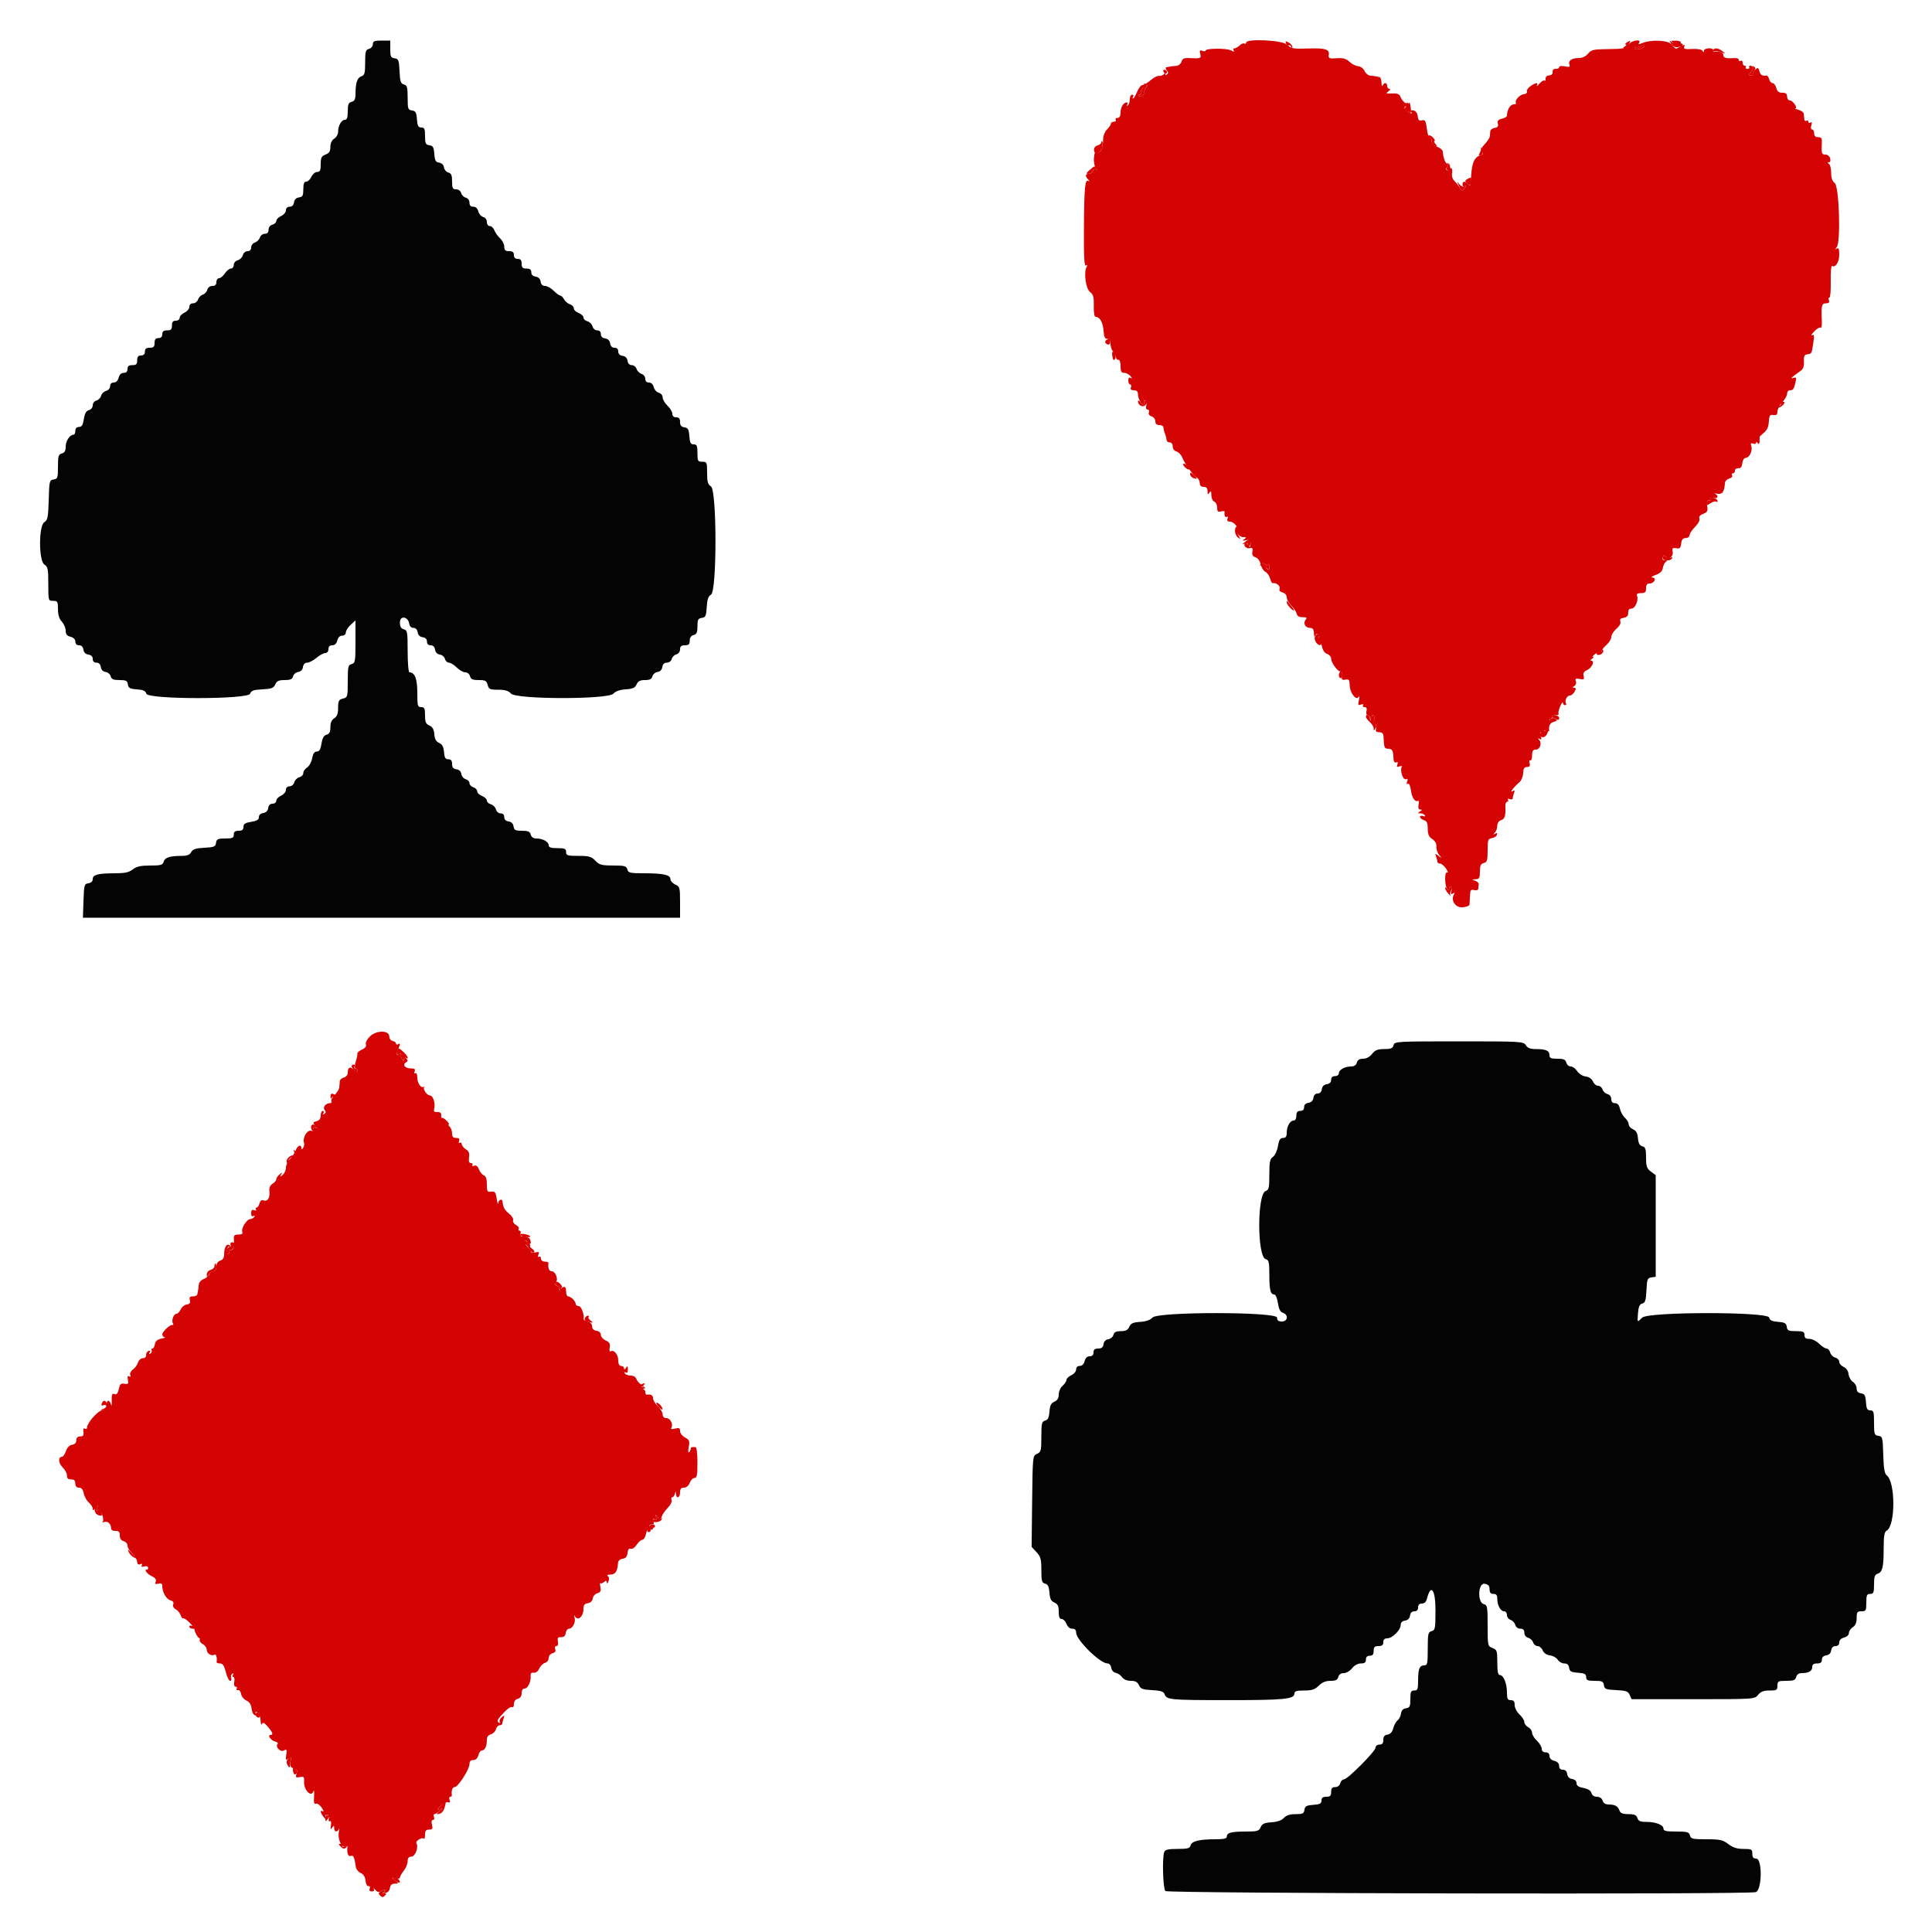 <svg id="svg" version="1.1" xmlns="http://www.w3.org/2000/svg" xmlns:xlink="http://www.w3.org/1999/xlink" width="400" height="400" viewBox="0, 0, 400,400"><g id="svgg"><path id="path0" d="M258.000 8.824 C 258.000 9.057,257.835 9.145,257.632 9.020 C 257.430 8.895,256.993 9.064,256.661 9.396 C 256.329 9.728,255.854 10.000,255.605 10.000 C 255.356 10.000,255.275 10.198,255.425 10.440 C 255.619 10.755,255.459 10.753,254.862 10.433 C 253.956 9.948,249.600 9.981,249.600 10.473 C 249.600 10.639,249.301 10.660,248.936 10.520 C 248.409 10.318,248.318 10.444,248.498 11.133 C 248.746 12.082,248.564 12.157,246.337 12.025 C 245.164 11.956,244.821 12.103,244.610 12.769 C 244.457 13.251,243.980 13.619,243.473 13.646 C 242.993 13.672,242.420 13.734,242.200 13.785 C 241.980 13.836,241.643 13.906,241.451 13.939 C 241.259 13.973,241.313 14.254,241.570 14.564 C 241.929 14.997,241.926 15.198,241.558 15.426 C 241.233 15.627,241.171 15.540,241.368 15.162 C 241.566 14.781,241.489 14.798,241.130 15.215 C 240.838 15.553,240.330 15.775,240.000 15.709 C 239.670 15.643,238.877 16.041,238.238 16.594 C 237.599 17.147,236.836 17.600,236.543 17.600 C 236.250 17.600,235.748 18.230,235.426 19.000 C 235.104 19.770,234.731 20.400,234.597 20.400 C 234.463 20.400,234.464 20.220,234.600 20.000 C 234.736 19.780,234.657 19.600,234.424 19.600 C 234.191 19.600,233.978 19.870,233.950 20.200 C 233.854 21.353,233.797 21.536,233.436 21.867 C 233.224 22.060,233.192 21.990,233.359 21.700 C 233.518 21.425,233.493 21.200,233.304 21.200 C 232.617 21.200,232.000 22.185,232.000 23.280 C 232.000 24.028,231.793 24.400,231.376 24.400 C 231.033 24.400,230.864 24.580,231.000 24.800 C 231.136 25.020,230.967 25.200,230.624 25.200 C 230.281 25.200,230.000 25.380,230.000 25.600 C 230.000 25.820,229.640 26.360,229.200 26.800 C 228.760 27.240,228.398 28.095,228.395 28.700 C 228.386 30.495,227.950 31.600,227.253 31.594 C 226.682 31.589,226.676 31.534,227.200 31.163 C 227.704 30.807,227.706 30.764,227.216 30.897 C 226.436 31.109,226.186 33.856,226.871 34.701 C 227.164 35.062,227.196 35.231,226.942 35.079 C 226.690 34.928,226.381 35.074,226.254 35.402 C 226.128 35.731,225.749 36.000,225.413 36.000 C 224.670 36.000,224.627 36.453,225.300 37.179 C 225.592 37.494,225.611 37.612,225.346 37.463 C 224.630 37.063,224.470 38.774,224.419 47.332 C 224.383 53.370,224.486 55.194,224.848 54.970 C 225.171 54.771,225.217 54.848,224.994 55.210 C 224.330 56.284,224.781 59.757,225.672 60.442 C 226.359 60.970,226.499 61.487,226.456 63.342 C 226.424 64.707,226.572 65.600,226.830 65.600 C 227.695 65.600,228.352 66.738,228.474 68.446 C 228.566 69.725,228.766 70.189,229.214 70.159 C 229.552 70.136,229.840 70.406,229.853 70.759 C 229.891 71.732,230.163 72.573,230.527 72.840 C 230.706 72.972,230.910 73.422,230.980 73.840 C 231.049 74.258,231.307 74.555,231.553 74.500 C 231.816 74.441,232.000 74.976,232.000 75.800 C 232.000 76.903,232.159 77.200,232.751 77.200 C 233.164 77.200,233.749 77.505,234.051 77.877 C 234.424 78.337,234.440 78.457,234.100 78.253 C 233.765 78.052,233.600 78.224,233.600 78.776 C 233.600 79.229,233.774 79.600,233.987 79.600 C 234.201 79.600,234.271 79.870,234.145 80.200 C 233.985 80.616,234.172 80.800,234.757 80.800 C 235.361 80.800,235.604 81.055,235.613 81.700 C 235.620 82.195,235.890 82.949,236.213 83.376 C 236.743 84.078,236.991 83.956,236.837 83.070 C 236.806 82.889,236.948 82.844,237.153 82.971 C 237.357 83.097,237.431 83.561,237.316 84.000 C 237.191 84.478,237.304 84.800,237.596 84.800 C 237.865 84.800,237.986 85.061,237.863 85.380 C 237.729 85.730,237.949 86.057,238.420 86.206 C 238.849 86.343,239.200 86.802,239.200 87.227 C 239.200 87.733,239.476 88.000,240.000 88.000 C 240.440 88.000,240.822 88.180,240.850 88.400 C 240.914 88.912,241.072 89.544,241.200 89.800 C 241.328 90.056,241.486 90.688,241.550 91.200 C 241.578 91.420,241.870 91.600,242.200 91.600 C 242.542 91.600,242.800 91.960,242.800 92.437 C 242.800 92.929,243.120 93.358,243.575 93.478 C 244.001 93.589,244.543 94.157,244.780 94.740 C 245.332 96.099,247.085 98.504,247.827 98.919 C 248.142 99.095,248.400 99.591,248.400 100.020 C 248.400 100.533,248.673 100.800,249.200 100.800 C 249.761 100.800,250.002 101.069,250.006 101.700 C 250.011 102.428,250.086 102.485,250.400 102.000 C 250.702 101.533,250.789 101.647,250.794 102.513 C 250.797 103.128,251.068 103.728,251.400 103.855 C 251.730 103.982,252.000 104.537,252.000 105.089 C 252.000 105.891,252.159 106.052,252.786 105.888 C 253.219 105.775,253.557 105.799,253.539 105.941 C 253.437 106.725,253.649 107.217,253.995 107.003 C 254.222 106.863,254.289 107.023,254.153 107.379 C 253.990 107.804,254.151 108.000,254.661 108.000 C 255.072 108.000,255.644 108.379,255.933 108.842 C 256.222 109.305,256.264 109.563,256.026 109.416 C 255.737 109.237,255.748 109.488,256.061 110.175 C 256.344 110.794,256.859 111.202,257.364 111.206 C 258.065 111.211,258.103 111.281,257.600 111.638 C 257.135 111.969,257.239 112.013,258.064 111.834 C 258.927 111.646,259.103 111.735,258.995 112.301 C 258.921 112.686,258.845 113.090,258.824 113.200 C 258.804 113.310,258.620 113.135,258.416 112.812 C 258.211 112.488,257.926 112.341,257.782 112.485 C 257.327 112.939,258.060 113.678,258.779 113.490 C 259.313 113.350,259.429 113.513,259.295 114.215 C 259.171 114.865,259.351 115.194,259.933 115.379 C 260.407 115.529,260.853 116.130,261.005 116.821 C 261.148 117.473,261.590 118.180,261.987 118.393 C 262.383 118.605,262.822 119.233,262.961 119.787 C 263.100 120.342,263.346 120.768,263.507 120.734 C 264.215 120.586,265.132 121.313,264.923 121.857 C 264.778 122.235,265.002 122.528,265.548 122.671 C 266.046 122.801,266.400 123.214,266.400 123.665 C 266.400 124.089,266.836 124.872,267.368 125.404 C 267.900 125.937,268.400 126.694,268.479 127.086 C 268.574 127.562,268.978 127.795,269.689 127.786 C 270.507 127.775,270.657 127.890,270.333 128.281 C 269.733 129.004,270.228 130.000,271.187 130.000 C 271.800 130.000,272.008 130.271,272.032 131.100 C 272.049 131.705,272.154 131.975,272.265 131.700 C 272.601 130.867,273.273 131.141,273.000 132.000 C 272.860 132.440,272.916 132.800,273.123 132.800 C 273.330 132.800,273.605 133.326,273.734 133.968 C 273.872 134.661,274.299 135.241,274.784 135.395 C 275.233 135.537,275.600 135.978,275.600 136.373 C 275.600 137.258,277.139 139.285,277.597 139.002 C 277.780 138.889,277.879 139.264,277.816 139.835 C 277.721 140.704,277.841 140.847,278.553 140.711 C 279.278 140.573,279.409 140.745,279.438 141.872 C 279.477 143.438,280.744 145.112,281.283 144.309 C 281.483 144.010,281.512 144.281,281.352 144.966 C 281.121 145.955,281.183 146.092,281.761 145.870 C 282.164 145.716,282.342 145.770,282.197 146.005 C 282.063 146.222,282.217 146.400,282.539 146.400 C 282.928 146.400,283.055 146.669,282.916 147.200 C 282.801 147.640,282.894 148.000,283.124 148.000 C 283.354 148.000,283.624 148.315,283.724 148.700 C 283.898 149.367,283.909 149.367,283.954 148.700 C 283.979 148.315,284.155 148.000,284.345 148.000 C 284.534 148.000,284.603 148.450,284.498 149.000 C 284.393 149.550,284.491 150.000,284.716 150.000 C 284.941 150.000,285.031 150.360,284.916 150.800 C 284.755 151.414,284.904 151.600,285.553 151.600 C 286.152 151.600,286.412 151.864,286.443 152.500 C 286.549 154.745,286.633 155.000,287.272 155.005 C 288.221 155.012,288.446 155.341,288.487 156.778 C 288.511 157.636,288.688 157.975,289.041 157.840 C 289.385 157.707,289.476 157.858,289.310 158.290 C 289.122 158.781,289.229 158.875,289.751 158.674 C 290.131 158.528,290.343 158.569,290.223 158.763 C 289.791 159.462,290.464 161.550,291.049 161.326 C 291.451 161.172,291.532 161.311,291.337 161.821 C 291.165 162.267,291.219 162.435,291.480 162.274 C 291.733 162.118,291.984 162.667,292.118 163.666 C 292.324 165.198,293.010 166.165,293.623 165.786 C 293.767 165.697,293.799 166.069,293.696 166.612 C 293.570 167.271,293.689 167.602,294.053 167.606 C 294.480 167.611,294.468 167.697,294.000 168.000 C 293.483 168.334,293.493 168.389,294.076 168.394 C 294.448 168.397,294.863 168.578,294.997 168.795 C 295.137 169.022,294.977 169.089,294.621 168.953 C 294.279 168.822,294.000 168.902,294.000 169.130 C 294.000 169.359,294.360 169.660,294.800 169.800 C 295.416 169.995,295.600 170.405,295.600 171.581 C 295.600 172.740,295.825 173.256,296.536 173.721 C 297.135 174.114,297.442 174.669,297.389 175.267 C 297.343 175.780,297.597 176.557,297.953 176.993 C 298.571 177.750,298.565 177.759,297.825 177.193 C 297.118 176.652,297.074 176.665,297.325 177.333 C 297.476 177.736,297.600 178.231,297.600 178.433 C 297.600 178.635,297.849 178.800,298.154 178.800 C 298.459 178.800,299.017 179.272,299.395 179.849 C 299.774 180.426,299.884 180.776,299.641 180.626 C 299.082 180.280,299.047 183.144,299.600 184.000 C 299.858 184.400,299.990 184.433,299.994 184.100 C 299.997 183.825,300.163 183.600,300.363 183.600 C 300.562 183.600,300.624 183.988,300.500 184.463 C 300.332 185.105,300.408 185.242,300.799 185.001 C 301.128 184.797,301.227 184.833,301.064 185.097 C 300.294 186.343,301.263 187.931,302.743 187.848 C 303.544 187.802,304.223 187.548,304.250 187.283 C 304.278 187.017,304.322 186.187,304.350 185.437 C 304.392 184.282,304.522 184.107,305.200 184.284 C 305.640 184.399,306.022 184.292,306.050 184.047 C 306.078 183.801,306.125 183.375,306.156 183.100 C 306.187 182.825,305.850 182.483,305.406 182.340 C 304.649 182.096,304.655 182.077,305.500 182.040 C 306.272 182.006,306.400 181.779,306.400 180.447 C 306.400 179.230,306.573 178.848,307.200 178.684 C 307.888 178.504,308.000 178.138,308.000 176.065 C 308.000 173.898,308.087 173.643,308.869 173.528 C 309.346 173.458,309.820 173.150,309.921 172.844 C 310.045 172.466,309.927 172.389,309.552 172.603 C 309.106 172.857,309.096 172.814,309.500 172.379 C 309.775 172.082,310.000 171.438,310.000 170.947 C 310.000 170.405,310.315 169.954,310.800 169.800 C 311.566 169.557,311.760 168.914,311.675 166.900 C 311.655 166.405,311.820 166.000,312.042 166.000 C 312.265 166.000,312.337 165.822,312.203 165.605 C 312.063 165.378,312.223 165.311,312.579 165.447 C 312.921 165.578,313.200 165.501,313.200 165.276 C 313.200 165.050,313.321 164.551,313.468 164.167 C 313.672 163.637,313.599 163.551,313.168 163.811 C 312.426 164.259,313.449 162.906,314.554 161.978 C 314.974 161.626,315.328 160.783,315.354 160.074 C 315.389 159.116,315.584 158.802,316.147 158.801 C 316.696 158.800,316.838 158.589,316.684 157.999 C 316.569 157.559,316.638 157.300,316.837 157.423 C 317.037 157.546,317.200 157.097,317.200 156.424 C 317.200 155.492,317.380 155.200,317.953 155.200 C 318.844 155.200,319.302 153.878,318.654 153.175 C 318.308 152.800,318.329 152.756,318.743 152.991 C 319.161 153.229,319.219 153.091,318.997 152.390 C 318.761 151.646,318.830 151.526,319.375 151.735 C 319.820 151.906,319.947 151.837,319.755 151.527 C 319.564 151.219,319.689 151.149,320.130 151.318 C 320.493 151.457,320.771 151.443,320.748 151.286 C 320.598 150.278,320.917 149.661,321.700 149.447 C 322.438 149.244,322.494 149.132,322.011 148.821 C 321.618 148.569,321.307 148.602,321.080 148.921 C 320.840 149.258,320.788 149.222,320.903 148.800 C 320.993 148.470,321.277 148.178,321.533 148.150 C 321.790 148.123,322.191 148.078,322.424 148.050 C 322.657 148.023,322.772 147.865,322.679 147.700 C 322.587 147.535,322.748 146.860,323.038 146.200 C 323.327 145.540,323.572 145.225,323.582 145.500 C 323.592 145.775,323.791 146.000,324.024 146.000 C 324.257 146.000,324.346 145.836,324.222 145.636 C 323.881 145.083,324.415 144.000,325.029 144.000 C 325.327 144.000,325.765 143.640,326.000 143.200 C 326.325 142.593,326.304 142.399,325.914 142.394 C 325.528 142.389,325.539 142.300,325.958 142.034 C 326.268 141.838,326.406 141.393,326.269 141.034 C 326.070 140.518,326.228 140.426,327.052 140.575 C 327.926 140.734,328.051 140.640,327.873 139.958 C 327.723 139.384,327.931 139.032,328.598 138.728 C 329.587 138.277,330.246 136.804,329.463 136.794 C 329.204 136.790,329.264 136.617,329.600 136.400 C 329.930 136.187,330.031 136.009,329.824 136.006 C 329.616 136.003,329.795 135.746,330.219 135.435 C 330.644 135.125,331.128 134.956,331.296 135.059 C 331.463 135.163,331.600 135.055,331.600 134.821 C 331.600 134.587,332.050 134.003,332.600 133.525 C 333.150 133.047,333.600 132.304,333.600 131.874 C 333.600 131.445,334.076 130.684,334.657 130.185 C 335.301 129.632,335.623 129.036,335.479 128.663 C 335.318 128.243,335.521 128.010,336.122 127.925 C 336.605 127.856,337.023 127.575,337.050 127.300 C 337.078 127.025,337.123 126.620,337.150 126.400 C 337.178 126.180,337.474 126.000,337.810 126.000 C 338.526 126.000,339.280 124.275,338.946 123.403 C 338.776 122.961,338.992 122.800,339.757 122.800 C 340.603 122.800,340.800 122.611,340.800 121.800 C 340.800 121.086,341.016 120.800,341.557 120.800 C 342.532 120.800,343.044 119.612,342.087 119.570 C 341.709 119.553,342.014 119.317,342.764 119.046 C 343.710 118.704,344.172 118.260,344.274 117.594 C 344.354 117.066,344.641 116.495,344.910 116.323 C 345.253 116.105,345.194 116.010,344.713 116.006 C 344.251 116.002,344.105 115.792,344.268 115.366 C 344.449 114.895,344.589 114.858,344.815 115.225 C 345.332 116.061,346.513 115.304,346.314 114.264 C 346.165 113.482,346.278 113.364,347.038 113.509 C 347.782 113.652,347.962 113.483,348.069 112.541 C 348.165 111.710,348.418 111.400,349.000 111.400 C 349.440 111.400,349.805 111.130,349.811 110.800 C 349.817 110.470,350.329 109.697,350.947 109.082 C 351.600 108.433,351.976 107.715,351.844 107.369 C 351.695 106.981,351.969 106.640,352.632 106.388 C 353.481 106.065,353.617 105.804,353.459 104.801 C 353.321 103.925,353.429 103.600,353.859 103.600 C 354.182 103.600,354.346 103.437,354.223 103.237 C 354.100 103.038,354.359 102.969,354.799 103.084 C 355.668 103.311,355.916 102.612,355.100 102.237 C 354.825 102.111,354.990 102.103,355.466 102.220 C 355.953 102.339,356.474 102.206,356.656 101.916 C 356.975 101.406,357.020 101.223,357.139 99.947 C 357.173 99.587,357.578 99.194,358.040 99.074 C 358.503 98.953,358.762 98.662,358.617 98.427 C 358.472 98.192,358.543 98.000,358.776 98.000 C 359.009 98.000,359.200 97.750,359.200 97.444 C 359.200 97.139,359.515 96.914,359.900 96.944 C 360.384 96.983,360.639 96.660,360.727 95.900 C 360.797 95.285,361.100 94.800,361.412 94.800 C 362.181 94.800,362.898 93.339,362.596 92.387 C 362.407 91.790,362.496 91.662,362.974 91.845 C 363.321 91.979,363.600 91.878,363.600 91.619 C 363.600 91.363,363.808 91.281,364.062 91.438 C 364.369 91.628,364.414 91.546,364.197 91.196 C 363.980 90.845,364.248 90.367,364.995 89.771 C 365.826 89.108,366.144 88.475,366.215 87.338 C 366.297 86.024,366.434 85.818,367.156 85.925 C 367.787 86.019,368.000 85.838,368.000 85.208 C 368.000 84.744,368.450 83.880,369.000 83.287 C 369.550 82.693,370.000 81.891,370.000 81.504 C 370.000 81.117,370.259 80.800,370.576 80.800 C 371.248 80.800,371.397 80.585,371.750 79.111 C 371.968 78.195,371.898 78.057,371.305 78.243 C 370.528 78.488,370.914 78.107,372.747 76.822 C 373.346 76.402,373.547 75.868,373.485 74.861 C 373.419 73.786,373.564 73.454,374.137 73.369 C 375.115 73.224,375.083 73.282,375.417 71.043 C 375.656 69.434,375.609 69.143,375.154 69.408 C 374.849 69.584,375.031 69.256,375.558 68.677 C 376.085 68.098,376.685 67.729,376.892 67.857 C 377.106 67.989,377.236 67.423,377.195 66.544 C 377.042 63.281,377.151 62.800,378.043 62.800 C 378.628 62.800,378.815 62.616,378.655 62.200 C 378.529 61.870,378.579 61.600,378.767 61.600 C 378.955 61.600,379.076 60.082,379.037 58.227 C 378.997 56.372,379.115 54.947,379.300 55.062 C 380.001 55.495,380.800 54.252,380.800 52.727 C 380.800 51.574,380.666 51.233,380.300 51.453 C 379.907 51.689,379.903 51.627,380.281 51.159 C 381.146 50.089,380.780 38.566,379.860 37.893 C 379.357 37.525,379.120 36.848,379.120 35.776 C 379.121 34.909,378.914 34.068,378.660 33.906 C 378.314 33.685,378.314 33.611,378.663 33.606 C 378.927 33.603,379.036 33.258,378.916 32.800 C 378.800 32.357,378.370 32.000,377.953 32.000 C 377.155 32.000,377.077 31.765,377.190 29.700 C 377.249 28.628,377.116 28.400,376.431 28.400 C 375.867 28.400,375.600 28.143,375.600 27.600 C 375.600 27.160,375.408 26.800,375.173 26.800 C 374.920 26.800,374.856 26.454,375.016 25.950 C 375.197 25.378,375.141 25.189,374.843 25.374 C 374.599 25.524,374.400 25.446,374.400 25.200 C 374.400 24.954,374.220 24.864,374.000 25.000 C 373.780 25.136,373.578 24.967,373.550 24.624 C 373.523 24.281,373.478 23.783,373.450 23.518 C 373.423 23.253,372.950 22.911,372.400 22.758 C 371.850 22.605,371.541 22.462,371.714 22.440 C 372.272 22.369,371.192 20.800,370.586 20.800 C 370.264 20.800,370.000 20.440,370.000 20.000 C 370.000 19.415,369.733 19.200,369.008 19.200 C 368.283 19.200,367.948 18.931,367.764 18.200 C 367.626 17.650,367.284 17.200,367.003 17.200 C 366.723 17.200,366.398 16.835,366.281 16.389 C 366.164 15.942,365.918 15.604,365.734 15.636 C 364.885 15.785,364.476 15.534,364.267 14.734 C 364.076 14.006,363.943 13.949,363.425 14.380 C 363.086 14.661,362.907 15.050,363.028 15.245 C 363.149 15.440,362.939 15.600,362.562 15.600 C 361.922 15.600,361.921 15.550,362.539 14.868 C 362.903 14.465,363.081 14.015,362.934 13.868 C 362.550 13.483,361.914 13.537,362.159 13.933 C 362.272 14.117,362.111 14.267,361.800 14.267 C 361.489 14.267,361.328 14.117,361.441 13.933 C 361.555 13.750,361.457 13.600,361.224 13.600 C 360.991 13.600,360.800 13.319,360.800 12.976 C 360.800 12.633,360.620 12.464,360.400 12.600 C 360.180 12.736,360.000 12.644,360.000 12.395 C 360.000 12.146,359.595 11.976,359.100 12.016 C 357.387 12.154,356.800 11.997,356.800 11.400 C 356.800 10.853,356.240 10.644,354.904 10.692 C 354.632 10.702,354.507 10.550,354.628 10.355 C 354.749 10.160,354.387 10.000,353.824 10.000 C 353.261 10.000,352.797 10.225,352.794 10.500 C 352.789 10.886,352.718 10.890,352.480 10.517 C 352.295 10.224,351.445 10.076,350.328 10.142 C 348.864 10.228,348.528 10.132,348.702 9.679 C 348.875 9.228,348.761 9.193,348.161 9.514 C 347.742 9.738,347.268 9.984,347.108 10.061 C 346.947 10.137,346.522 9.781,346.163 9.268 C 345.476 8.287,341.752 8.124,339.834 8.990 C 339.287 9.237,339.151 9.203,339.358 8.868 C 339.908 7.978,337.720 8.367,337.123 9.265 C 336.611 10.036,336.172 10.133,333.039 10.165 C 329.905 10.196,329.451 10.296,328.800 11.100 C 328.358 11.647,327.626 12.002,326.936 12.006 C 325.450 12.014,324.624 12.564,324.924 13.346 C 325.120 13.856,324.945 13.929,323.982 13.736 C 323.294 13.599,322.800 13.670,322.800 13.906 C 322.800 14.129,322.485 14.286,322.100 14.256 C 321.661 14.221,321.421 14.461,321.456 14.900 C 321.490 15.339,321.230 15.600,320.756 15.600 C 320.317 15.600,320.000 15.880,320.000 16.267 C 320.000 16.633,319.888 16.821,319.750 16.684 C 319.613 16.546,319.149 16.831,318.720 17.317 C 318.290 17.803,318.053 17.975,318.193 17.700 C 318.543 17.012,317.958 17.074,316.862 17.842 C 316.358 18.194,316.029 18.698,316.129 18.960 C 316.230 19.222,315.954 19.463,315.516 19.496 C 314.671 19.560,313.543 20.784,313.859 21.296 C 313.963 21.463,313.773 21.600,313.438 21.600 C 312.688 21.600,312.000 22.727,312.000 23.957 C 312.000 24.153,311.531 24.431,310.958 24.575 C 310.183 24.769,309.967 25.031,310.115 25.596 C 310.259 26.147,310.078 26.389,309.457 26.478 C 308.986 26.545,308.576 26.870,308.546 27.200 C 308.517 27.530,308.472 28.016,308.446 28.279 C 308.421 28.543,307.950 29.244,307.400 29.838 C 306.666 30.630,306.512 31.053,306.821 31.425 C 307.133 31.802,307.030 32.000,306.421 32.193 C 305.293 32.551,304.777 33.667,304.606 36.120 C 304.526 37.264,304.447 38.281,304.430 38.380 C 304.414 38.479,304.184 38.344,303.920 38.080 C 303.260 37.420,302.800 37.479,302.800 38.224 C 302.800 38.616,302.985 38.736,303.300 38.547 C 303.617 38.356,303.591 38.503,303.230 38.948 C 302.688 39.617,302.641 39.616,302.271 38.925 C 302.057 38.526,301.560 37.889,301.166 37.508 C 300.714 37.071,300.518 36.444,300.633 35.808 C 300.736 35.241,300.627 34.800,300.384 34.800 C 300.147 34.800,300.063 34.978,300.197 35.195 C 300.338 35.424,300.175 35.488,299.811 35.349 C 299.347 35.171,299.293 34.970,299.606 34.592 C 299.903 34.234,299.905 34.035,299.613 33.938 C 299.231 33.810,298.789 32.543,298.701 31.321 C 298.682 31.057,298.157 30.631,297.533 30.372 C 296.840 30.085,296.400 29.602,296.400 29.128 C 296.400 28.702,296.243 28.450,296.051 28.569 C 295.858 28.688,295.580 27.869,295.431 26.751 C 295.201 25.012,295.051 24.746,294.403 24.915 C 293.818 25.068,293.617 24.872,293.522 24.060 C 293.447 23.409,293.115 22.953,292.653 22.865 C 292.154 22.770,292.004 22.882,292.201 23.201 C 292.428 23.568,292.299 23.574,291.648 23.226 C 290.772 22.757,290.495 22.000,291.200 22.000 C 291.420 22.000,291.600 21.790,291.600 21.533 C 291.600 21.277,291.489 21.178,291.352 21.314 C 291.053 21.613,290.250 20.850,289.905 19.940 C 289.729 19.474,289.230 19.300,288.210 19.348 C 286.951 19.407,286.854 19.350,287.458 18.908 C 287.840 18.629,287.939 18.400,287.676 18.400 C 287.414 18.400,287.200 18.130,287.200 17.800 C 287.200 17.073,286.546 17.004,286.265 17.700 C 286.154 17.975,286.049 17.705,286.032 17.100 C 286.014 16.495,285.820 15.978,285.600 15.950 C 285.380 15.922,285.020 15.855,284.800 15.800 C 284.580 15.745,284.069 15.678,283.664 15.650 C 283.260 15.623,282.742 15.190,282.513 14.689 C 282.280 14.177,281.703 13.748,281.197 13.710 C 280.702 13.672,279.887 13.257,279.387 12.788 C 278.688 12.131,278.075 11.961,276.739 12.055 C 275.162 12.165,275.011 12.096,275.120 11.321 C 275.273 10.224,274.369 9.933,271.116 10.034 C 267.644 10.141,267.444 10.106,266.400 9.200 C 265.358 8.296,258.000 7.966,258.000 8.824 M346.559 9.000 C 347.323 9.578,348.000 9.473,348.000 8.776 C 348.000 8.569,347.505 8.406,346.900 8.413 C 345.858 8.425,345.840 8.456,346.559 9.000 M340.367 9.750 C 339.852 10.215,338.400 10.401,338.400 10.003 C 338.400 9.756,338.544 9.642,338.719 9.750 C 338.895 9.858,339.294 9.789,339.608 9.595 C 340.129 9.273,340.754 9.401,340.367 9.750 M237.215 18.182 C 236.949 18.503,236.836 18.934,236.963 19.141 C 237.212 19.543,236.026 20.159,235.676 19.809 C 235.561 19.694,235.687 19.600,235.957 19.600 C 236.227 19.600,236.345 19.435,236.220 19.232 C 236.095 19.030,236.277 18.580,236.625 18.232 C 237.419 17.438,237.863 17.401,237.215 18.182 M262.537 116.930 C 262.682 116.785,262.800 116.967,262.800 117.333 C 262.800 118.204,262.674 118.176,261.762 117.107 C 261.295 116.560,261.247 116.403,261.637 116.703 C 261.987 116.973,262.392 117.075,262.537 116.930 M76.570 214.594 C 75.975 215.189,75.626 215.891,75.756 216.230 C 75.901 216.608,75.624 216.989,74.992 217.276 C 74.446 217.525,74.000 217.880,74.000 218.064 C 74.000 218.572,73.976 218.690,73.602 219.993 C 73.394 220.719,73.404 221.200,73.628 221.200 C 73.833 221.200,74.000 221.408,74.000 221.662 C 74.000 221.938,73.705 221.857,73.268 221.461 C 72.449 220.721,72.000 220.949,72.000 222.104 C 72.000 222.538,71.651 222.966,71.200 223.084 C 70.760 223.199,70.377 223.542,70.350 223.847 C 70.323 224.151,70.278 224.715,70.250 225.100 C 70.223 225.485,69.788 226.212,69.285 226.715 C 68.782 227.218,68.478 227.803,68.609 228.015 C 68.740 228.227,68.603 228.400,68.304 228.400 C 67.410 228.400,66.759 229.269,67.229 229.835 C 67.513 230.177,67.491 230.420,67.158 230.626 C 66.853 230.815,66.781 230.755,66.962 230.462 C 67.119 230.208,67.057 230.000,66.824 230.000 C 66.591 230.000,66.400 230.429,66.400 230.953 C 66.400 231.594,66.116 231.981,65.534 232.133 C 64.766 232.334,64.732 232.438,65.234 233.057 C 65.722 233.658,65.722 233.707,65.232 233.411 C 64.815 233.160,64.727 233.233,64.902 233.689 C 65.079 234.149,64.943 234.258,64.377 234.110 C 63.576 233.900,62.577 235.643,62.947 236.605 C 63.045 236.862,62.965 237.326,62.769 237.636 C 62.517 238.035,62.410 238.054,62.406 237.700 C 62.396 236.835,61.597 237.157,61.206 238.184 C 61.000 238.725,60.465 239.535,60.016 239.984 C 59.567 240.433,59.200 241.228,59.200 241.751 C 59.200 242.274,58.895 242.949,58.523 243.251 C 57.939 243.725,57.895 243.718,58.200 243.200 C 58.505 242.682,58.461 242.675,57.877 243.149 C 57.505 243.451,57.200 243.903,57.200 244.153 C 57.200 244.403,56.852 244.825,56.426 245.091 C 55.896 245.422,55.692 245.925,55.779 246.687 C 55.929 248.011,55.373 248.841,54.547 248.524 C 54.164 248.377,53.873 248.599,53.729 249.148 C 53.607 249.617,53.337 250.000,53.130 250.000 C 52.922 250.000,52.863 250.178,52.997 250.395 C 53.137 250.622,52.977 250.689,52.621 250.553 C 52.177 250.383,52.000 250.562,52.000 251.181 C 52.000 251.734,52.167 251.944,52.462 251.762 C 52.748 251.585,52.815 251.652,52.638 251.938 C 52.481 252.192,52.114 252.400,51.822 252.400 C 51.104 252.400,49.886 254.326,50.157 255.032 C 50.310 255.431,50.072 255.600,49.359 255.600 C 48.550 255.600,48.358 255.784,48.416 256.500 C 48.555 258.226,48.396 258.800,47.776 258.800 C 47.433 258.800,47.264 258.980,47.400 259.200 C 47.536 259.420,47.437 259.600,47.181 259.600 C 46.920 259.600,46.821 259.321,46.957 258.967 C 47.091 258.619,47.200 258.249,47.200 258.144 C 47.200 258.039,47.425 258.080,47.700 258.235 C 48.074 258.446,48.069 258.377,47.683 257.962 C 47.024 257.253,46.415 258.068,46.406 259.673 C 46.402 260.391,46.136 260.830,45.600 261.000 C 45.089 261.162,44.800 261.605,44.800 262.227 C 44.800 262.834,44.570 263.200,44.187 263.200 C 43.851 263.200,43.466 263.484,43.333 263.831 C 43.200 264.177,42.665 264.623,42.145 264.821 C 41.615 265.023,41.178 265.536,41.150 265.990 C 41.123 266.436,41.055 266.980,41.000 267.200 C 40.945 267.420,40.877 267.780,40.850 268.000 C 40.823 268.220,40.419 268.400,39.953 268.400 C 39.312 268.400,39.156 268.588,39.310 269.178 C 39.459 269.749,39.286 269.988,38.657 270.078 C 38.186 270.145,37.622 270.605,37.405 271.100 C 37.188 271.595,36.795 272.000,36.532 272.000 C 35.959 272.000,35.443 273.422,35.804 274.006 C 35.944 274.234,35.911 274.374,35.730 274.317 C 35.247 274.167,33.600 275.692,33.600 276.289 C 33.600 276.570,33.825 276.821,34.100 276.847 C 34.375 276.873,34.060 277.010,33.400 277.150 C 32.560 277.329,32.162 277.674,32.072 278.303 C 32.002 278.796,31.766 279.200,31.549 279.200 C 31.331 279.200,31.256 279.368,31.383 279.572 C 31.509 279.777,31.402 280.075,31.145 280.234 C 30.835 280.425,30.784 280.349,30.994 280.010 C 31.206 279.666,31.127 279.561,30.756 279.691 C 30.450 279.798,30.225 280.182,30.256 280.543 C 30.288 280.932,30.014 281.200,29.583 281.200 C 29.178 281.200,28.727 281.600,28.570 282.100 C 28.413 282.595,27.939 283.244,27.516 283.542 C 27.093 283.839,26.846 284.344,26.969 284.662 C 27.108 285.026,27.022 285.137,26.737 284.961 C 26.430 284.772,26.345 285.001,26.473 285.672 C 26.636 286.520,26.535 286.638,25.772 286.493 C 25.041 286.353,24.830 286.551,24.602 287.589 C 24.413 288.451,24.144 288.787,23.762 288.641 C 23.186 288.420,23.098 288.664,23.130 290.400 C 23.142 291.055,23.078 291.158,22.945 290.700 C 22.652 289.692,21.992 289.837,22.105 290.885 C 22.177 291.560,21.945 291.821,21.126 291.985 C 20.117 292.187,18.000 294.663,18.000 295.641 C 18.000 295.865,17.805 295.927,17.567 295.780 C 17.293 295.610,17.183 295.856,17.267 296.451 C 17.368 297.167,17.209 297.391,16.600 297.395 C 16.068 297.398,15.800 297.668,15.800 298.200 C 15.800 298.717,15.492 299.044,14.931 299.124 C 14.387 299.201,13.908 299.688,13.652 300.424 C 13.426 301.071,13.072 301.600,12.864 301.600 C 11.998 301.600,12.057 302.893,12.963 303.800 C 13.489 304.325,13.892 305.076,13.859 305.468 C 13.827 305.860,14.025 306.208,14.300 306.240 C 14.575 306.273,14.980 306.322,15.200 306.350 C 15.420 306.377,15.600 306.760,15.600 307.200 C 15.600 307.716,15.867 308.000,16.350 308.000 C 16.863 308.000,17.176 308.378,17.339 309.194 C 17.470 309.851,17.943 310.701,18.389 311.083 C 18.835 311.465,19.200 312.042,19.200 312.365 C 19.200 312.798,19.358 312.749,19.801 312.176 C 20.384 311.424,20.394 311.423,20.133 312.166 C 19.959 312.662,20.015 312.838,20.293 312.666 C 20.779 312.365,21.686 314.564,21.267 315.030 C 21.120 315.193,21.271 315.231,21.602 315.114 C 22.293 314.869,23.000 315.520,23.000 316.400 C 23.000 316.765,23.353 316.988,23.900 316.968 C 24.594 316.944,24.800 317.158,24.800 317.906 C 24.800 318.538,25.078 318.948,25.600 319.084 C 26.040 319.199,26.400 319.613,26.400 320.005 C 26.400 320.396,26.847 321.140,27.393 321.658 C 27.939 322.176,28.389 322.934,28.393 323.343 C 28.398 323.849,28.598 324.010,29.021 323.847 C 29.423 323.693,29.542 323.770,29.358 324.068 C 29.169 324.374,29.339 324.457,29.871 324.318 C 30.368 324.188,30.667 324.308,30.667 324.637 C 30.667 324.927,30.519 325.073,30.338 324.962 C 30.157 324.850,30.107 325.013,30.227 325.325 C 30.346 325.637,30.902 326.100,31.461 326.355 C 32.152 326.670,32.400 327.024,32.233 327.458 C 32.046 327.946,32.178 328.047,32.794 327.886 C 33.389 327.730,33.600 327.870,33.600 328.419 C 33.600 329.659,34.450 331.120,35.301 331.342 C 35.825 331.479,36.022 331.767,35.867 332.170 C 35.724 332.543,35.930 332.949,36.388 333.193 C 36.805 333.417,37.261 333.962,37.402 334.405 C 37.542 334.849,37.780 335.142,37.929 335.057 C 38.078 334.972,38.650 335.354,39.200 335.904 C 39.750 336.455,39.975 336.781,39.700 336.629 C 39.425 336.477,39.200 336.543,39.200 336.776 C 39.200 337.009,39.517 337.200,39.904 337.200 C 40.759 337.200,41.672 338.547,41.362 339.354 C 41.230 339.698,41.480 340.122,41.969 340.383 C 42.426 340.628,42.800 341.163,42.800 341.571 C 42.800 342.347,43.807 342.966,44.436 342.578 C 44.755 342.381,44.985 343.231,44.847 344.100 C 44.821 344.265,45.139 344.400,45.553 344.400 C 46.111 344.400,46.422 344.865,46.758 346.200 C 47.008 347.190,47.408 348.000,47.649 348.000 C 47.889 348.000,47.984 347.736,47.860 347.413 C 47.736 347.090,47.835 346.702,48.079 346.551 C 48.348 346.385,48.411 346.459,48.238 346.738 C 48.081 346.992,48.118 347.200,48.321 347.200 C 48.523 347.200,48.603 347.650,48.498 348.200 C 48.382 348.808,48.491 349.200,48.777 349.200 C 49.036 349.200,49.133 349.384,48.994 349.610 C 48.855 349.835,48.975 349.970,49.261 349.910 C 49.547 349.849,49.844 350.215,49.921 350.723 C 49.998 351.230,50.488 351.840,51.010 352.077 C 51.649 352.368,51.997 352.905,52.079 353.724 C 52.145 354.392,52.450 355.021,52.756 355.121 C 53.121 355.241,53.205 355.131,53.000 354.800 C 52.795 354.468,52.879 354.360,53.244 354.483 C 53.550 354.585,53.824 354.923,53.854 355.234 C 53.883 355.545,53.943 356.160,53.985 356.600 C 54.032 357.078,54.147 357.192,54.271 356.883 C 54.413 356.529,54.780 356.717,55.438 357.483 C 56.463 358.675,56.639 359.200,56.013 359.200 C 55.298 359.200,56.045 360.318,56.910 360.545 C 57.380 360.668,57.644 360.889,57.497 361.037 C 56.919 361.614,58.004 362.826,58.744 362.430 C 59.369 362.096,59.432 362.203,59.267 363.324 C 59.103 364.445,59.155 364.535,59.709 364.076 C 60.261 363.618,60.315 363.697,60.153 364.726 C 60.004 365.669,60.135 365.942,60.820 366.121 C 61.488 366.296,61.611 366.534,61.391 367.227 C 61.147 367.997,61.234 368.087,62.074 367.926 C 62.925 367.764,63.027 367.877,62.955 368.908 C 62.846 370.489,64.376 372.162,64.840 370.970 C 65.027 370.491,65.096 370.850,65.021 371.923 C 64.933 373.205,65.035 373.595,65.421 373.447 C 65.706 373.338,66.242 373.710,66.611 374.273 C 66.981 374.837,67.084 375.176,66.841 375.026 C 66.192 374.624,66.304 375.330,67.033 376.224 C 67.598 376.917,67.641 376.923,67.437 376.279 C 67.312 375.883,67.372 375.659,67.570 375.782 C 67.769 375.905,68.030 375.779,68.150 375.502 C 68.270 375.226,68.259 375.522,68.126 376.160 C 67.974 376.888,68.032 377.227,68.284 377.072 C 68.528 376.921,68.617 377.250,68.511 377.912 C 68.375 378.764,68.430 378.870,68.763 378.400 C 69.130 377.882,69.189 377.896,69.194 378.500 C 69.201 379.307,69.830 379.438,70.151 378.700 C 70.270 378.425,70.275 378.657,70.162 379.216 C 69.874 380.632,70.653 382.542,71.401 382.255 C 71.725 382.131,71.971 382.157,71.948 382.314 C 71.762 383.561,72.062 384.462,72.596 384.257 C 73.175 384.035,73.371 384.455,73.687 386.600 C 73.752 387.040,74.200 387.574,74.683 387.787 C 75.259 388.040,75.603 388.593,75.681 389.387 C 75.749 390.076,76.010 390.559,76.286 390.505 C 76.566 390.450,76.675 390.661,76.543 391.005 C 76.397 391.385,76.555 391.600,76.981 391.600 C 77.382 391.600,77.547 391.401,77.394 391.100 C 77.255 390.825,77.389 390.902,77.693 391.271 C 78.071 391.730,78.429 391.827,78.823 391.577 C 79.624 391.070,80.338 391.117,79.600 391.628 C 79.105 391.970,79.140 392.021,79.800 391.917 C 80.273 391.843,80.652 391.426,80.728 390.896 C 80.815 390.286,81.134 389.996,81.728 389.987 C 82.594 389.975,82.594 389.970,81.800 389.337 C 81.011 388.709,81.012 388.703,81.900 388.913 C 82.395 389.029,82.800 388.945,82.800 388.726 C 82.800 388.506,83.160 387.869,83.600 387.309 C 84.040 386.750,84.400 385.866,84.400 385.346 C 84.400 384.680,84.627 384.400,85.168 384.400 C 85.961 384.400,86.710 382.425,86.218 381.630 C 85.942 381.182,87.365 380.299,87.747 380.681 C 87.886 380.820,88.000 380.453,88.000 379.867 C 88.000 379.048,88.196 378.800,88.843 378.800 C 89.543 378.800,89.644 378.630,89.436 377.800 C 89.279 377.177,89.354 376.800,89.635 376.800 C 89.883 376.800,89.982 376.530,89.855 376.200 C 89.729 375.870,89.765 375.600,89.936 375.600 C 90.107 375.600,90.596 375.315,91.024 374.967 C 91.791 374.342,91.791 374.338,91.014 374.588 C 90.346 374.803,90.376 374.699,91.214 373.898 C 91.757 373.379,92.456 373.041,92.769 373.147 C 93.167 373.281,93.261 373.137,93.082 372.669 C 92.941 372.301,92.999 372.000,93.213 372.000 C 93.426 372.000,93.579 371.865,93.553 371.700 C 93.405 370.767,93.667 370.000,94.133 370.000 C 94.832 370.000,97.200 366.328,97.200 365.244 C 97.200 364.669,97.453 364.400,97.992 364.400 C 98.504 364.400,98.874 364.046,99.036 363.400 C 99.174 362.850,99.518 362.400,99.801 362.400 C 100.399 362.400,100.800 361.522,100.800 360.214 C 100.800 359.619,101.093 359.217,101.630 359.076 C 102.086 358.957,102.557 358.486,102.676 358.030 C 102.796 357.573,103.142 357.200,103.447 357.200 C 103.751 357.200,104.000 357.035,104.000 356.833 C 104.000 356.631,104.124 356.136,104.275 355.733 C 104.516 355.089,104.468 355.067,103.879 355.545 C 103.511 355.845,103.325 356.278,103.466 356.507 C 103.621 356.758,103.528 356.803,103.232 356.620 C 102.870 356.396,102.986 356.039,103.670 355.269 C 104.959 353.819,105.738 353.238,106.096 353.459 C 106.263 353.563,106.400 353.260,106.400 352.786 C 106.400 352.262,106.713 351.843,107.200 351.716 C 107.718 351.581,108.000 351.170,108.000 350.553 C 108.000 349.966,108.234 349.600,108.610 349.600 C 109.282 349.600,109.969 348.157,109.866 346.963 C 109.821 346.440,110.020 346.237,110.501 346.318 C 110.927 346.389,111.376 346.051,111.649 345.452 C 111.896 344.910,112.436 344.379,112.849 344.271 C 113.264 344.163,113.600 343.721,113.600 343.284 C 113.600 342.829,113.940 342.404,114.402 342.284 C 114.936 342.144,115.122 341.862,114.959 341.437 C 114.817 341.068,114.920 340.800,115.204 340.800 C 115.502 340.800,115.623 340.432,115.513 339.858 C 115.369 339.103,115.499 338.924,116.166 338.958 C 116.743 338.987,117.039 338.722,117.128 338.100 C 117.198 337.605,117.507 337.200,117.814 337.200 C 118.564 337.200,119.254 335.833,118.961 334.929 C 118.773 334.350,118.808 334.318,119.132 334.774 C 119.734 335.624,120.800 334.605,120.800 333.179 C 120.800 332.319,121.011 332.026,121.700 331.928 C 122.263 331.848,122.646 331.479,122.722 330.941 C 122.790 330.468,123.218 329.984,123.674 329.865 C 124.317 329.696,124.458 329.416,124.304 328.610 C 124.195 328.039,124.200 327.667,124.316 327.783 C 124.432 327.898,124.768 327.793,125.063 327.548 C 125.468 327.212,125.607 327.238,125.628 327.651 C 125.644 327.953,125.799 327.840,125.974 327.400 C 126.167 326.913,126.116 326.485,125.845 326.306 C 125.585 326.134,125.764 326.010,126.276 326.006 C 127.405 325.998,127.836 325.386,127.950 323.628 C 127.981 323.151,128.345 322.807,128.900 322.728 C 129.539 322.637,129.836 322.287,129.924 321.522 C 130.007 320.805,130.231 320.514,130.595 320.653 C 130.900 320.771,131.438 320.409,131.816 319.831 C 132.188 319.264,132.719 318.800,132.996 318.800 C 133.273 318.800,133.607 318.264,133.738 317.608 C 133.910 316.751,134.148 316.482,134.588 316.651 C 134.925 316.780,135.200 316.676,135.200 316.419 C 135.200 316.163,135.020 316.064,134.800 316.200 C 134.580 316.336,134.400 316.257,134.400 316.024 C 134.400 315.791,134.664 315.600,134.987 315.600 C 135.371 315.600,135.486 315.369,135.319 314.934 C 135.133 314.448,135.208 314.358,135.600 314.600 C 136.003 314.849,136.069 314.741,135.867 314.166 C 135.610 313.433,135.622 313.431,136.163 314.128 C 136.704 314.824,136.740 314.819,136.995 314.015 C 137.142 313.553,137.714 312.722,138.267 312.169 C 138.823 311.613,139.172 310.904,139.049 310.582 C 138.926 310.262,138.986 310.000,139.183 310.000 C 139.380 310.000,139.624 309.685,139.724 309.300 C 139.898 308.633,139.909 308.633,139.954 309.300 C 140.026 310.395,140.800 310.120,140.800 309.000 C 140.800 308.263,141.013 308.000,141.610 308.000 C 142.106 308.000,142.567 307.612,142.800 307.000 C 143.009 306.450,143.455 306.000,143.790 306.000 C 144.286 306.000,144.400 305.401,144.400 302.800 C 144.400 300.933,144.233 299.600,144.000 299.600 C 143.780 299.600,143.465 299.600,143.300 299.600 C 143.135 299.600,143.000 299.765,143.000 299.967 C 143.000 300.168,142.849 300.483,142.664 300.667 C 142.480 300.850,142.448 300.362,142.593 299.583 C 142.826 298.338,142.733 298.100,141.829 297.615 C 141.263 297.313,140.800 296.716,140.800 296.289 C 140.800 295.655,140.612 295.561,139.766 295.773 C 139.091 295.942,138.823 295.887,138.992 295.612 C 139.437 294.892,138.783 293.600,137.973 293.600 C 137.481 293.600,137.200 293.325,137.200 292.842 C 137.200 292.425,136.753 291.660,136.207 291.142 C 135.661 290.624,135.211 289.885,135.207 289.500 C 135.201 288.871,134.757 288.617,133.900 288.753 C 133.735 288.779,133.600 288.522,133.600 288.182 C 133.600 287.843,133.342 287.618,133.026 287.682 C 132.711 287.747,132.452 287.620,132.452 287.400 C 132.452 287.180,132.756 287.042,133.126 287.094 C 133.556 287.154,133.477 287.024,132.909 286.737 C 132.419 286.489,131.912 285.951,131.782 285.543 C 131.639 285.094,131.170 284.800,130.597 284.800 C 130.074 284.800,129.519 284.592,129.362 284.338 C 129.185 284.052,129.252 283.985,129.538 284.162 C 129.837 284.346,129.998 284.121,129.994 283.524 C 129.989 282.781,129.912 282.717,129.600 283.200 C 129.342 283.600,129.210 283.633,129.206 283.300 C 129.203 283.025,128.930 282.800,128.600 282.800 C 128.206 282.800,128.000 282.405,128.000 281.649 C 128.000 280.437,127.108 279.363,126.443 279.774 C 126.210 279.918,126.125 279.605,126.234 279.004 C 126.377 278.214,126.195 277.889,125.409 277.531 C 124.854 277.278,124.400 276.753,124.400 276.364 C 124.400 275.934,124.046 275.605,123.500 275.528 C 122.918 275.445,122.600 275.124,122.600 274.619 C 122.600 274.133,122.251 273.755,121.676 273.619 C 121.168 273.499,120.785 273.261,120.824 273.090 C 121.030 272.203,120.350 270.400,119.810 270.400 C 119.475 270.400,119.200 270.207,119.200 269.971 C 119.200 269.736,118.943 269.286,118.629 268.971 C 118.314 268.657,117.864 268.400,117.629 268.400 C 117.393 268.400,117.200 267.950,117.200 267.400 C 117.200 266.295,116.838 266.142,116.021 266.900 C 115.696 267.202,115.584 267.219,115.739 266.942 C 115.880 266.690,115.706 266.373,115.353 266.237 C 114.901 266.064,114.829 265.843,115.109 265.495 C 115.641 264.834,115.003 263.200,114.213 263.200 C 113.680 263.200,113.399 262.476,113.553 261.500 C 113.579 261.335,113.240 261.200,112.800 261.200 C 112.342 261.200,112.000 260.933,112.000 260.576 C 112.000 260.233,111.822 260.063,111.605 260.197 C 111.370 260.342,111.316 260.163,111.472 259.756 C 111.683 259.206,111.564 259.116,110.867 259.298 C 110.390 259.423,110.000 259.396,110.000 259.238 C 110.000 259.080,109.622 258.545,109.160 258.049 C 108.698 257.553,108.437 257.029,108.582 256.885 C 108.726 256.741,109.004 256.883,109.200 257.200 C 109.658 257.941,110.098 257.520,109.767 256.657 C 109.626 256.290,109.073 256.000,108.514 256.000 C 107.790 256.000,107.578 255.835,107.745 255.400 C 107.871 255.070,107.790 254.800,107.564 254.800 C 107.338 254.800,107.258 254.629,107.388 254.420 C 107.517 254.211,107.264 253.848,106.826 253.614 C 106.388 253.380,106.124 252.942,106.239 252.642 C 106.354 252.342,105.973 251.722,105.391 251.265 C 104.471 250.541,104.158 249.951,104.031 248.700 C 103.968 248.081,103.198 248.428,103.143 249.100 C 103.112 249.485,102.977 249.080,102.843 248.200 C 102.634 246.826,102.473 246.618,101.700 246.725 C 100.893 246.837,100.800 246.681,100.800 245.213 C 100.800 244.090,100.601 243.499,100.169 243.333 C 99.823 243.200,99.370 242.647,99.164 242.105 C 98.914 241.448,98.583 241.198,98.174 241.355 C 97.822 241.490,97.663 241.421,97.803 241.195 C 97.937 240.978,97.798 240.800,97.493 240.800 C 97.108 240.800,96.991 240.443,97.110 239.629 C 97.239 238.755,97.069 238.325,96.441 237.933 C 95.979 237.644,95.600 237.170,95.600 236.880 C 95.600 236.590,95.422 236.463,95.205 236.597 C 94.978 236.737,94.911 236.577,95.047 236.221 C 95.216 235.781,95.040 235.600,94.443 235.600 C 93.830 235.600,93.600 235.349,93.600 234.680 C 93.600 234.174,93.384 233.544,93.120 233.280 C 92.856 233.016,92.766 232.800,92.920 232.800 C 93.074 232.800,92.885 232.469,92.500 232.063 C 92.115 231.658,91.685 231.386,91.545 231.459 C 91.405 231.532,91.315 231.278,91.345 230.896 C 91.382 230.424,91.126 230.214,90.552 230.244 C 89.916 230.276,89.753 230.103,89.897 229.550 C 90.189 228.435,89.659 226.800,89.006 226.800 C 88.396 226.800,87.497 225.483,87.814 225.053 C 87.916 224.914,87.882 224.888,87.737 224.997 C 87.205 225.394,86.400 224.268,86.400 223.127 C 86.400 222.455,86.231 222.057,86.005 222.197 C 85.778 222.337,85.711 222.177,85.847 221.821 C 86.024 221.360,85.823 221.200,85.066 221.200 C 83.873 221.200,83.257 220.459,84.045 219.972 C 84.482 219.702,84.492 219.532,84.097 219.137 C 83.701 218.741,83.599 218.758,83.594 219.220 C 83.589 219.726,83.541 219.726,83.220 219.219 C 83.018 218.900,82.940 218.497,83.047 218.324 C 83.154 218.151,82.959 218.118,82.613 218.250 C 82.082 218.454,82.048 218.326,82.393 217.420 C 82.901 216.082,82.902 215.889,82.400 216.200 C 82.180 216.336,82.000 216.270,82.000 216.053 C 82.000 215.836,81.685 215.598,81.301 215.524 C 80.915 215.450,80.601 215.033,80.601 214.595 C 80.600 213.269,77.895 213.269,76.570 214.594 " stroke="none" fill="#d40404" fill-rule="evenodd"></path><path id="path1" d="M77.200 9.153 C 77.200 9.570,76.843 10.000,76.400 10.116 C 75.703 10.298,75.600 10.662,75.600 12.936 C 75.600 15.145,75.484 15.583,74.843 15.786 C 73.982 16.060,73.613 17.117,73.605 19.337 C 73.601 20.536,73.424 20.921,72.800 21.084 C 72.153 21.253,72.000 21.630,72.000 23.047 C 72.000 24.320,71.840 24.800,71.414 24.800 C 70.697 24.800,70.000 26.022,70.000 27.277 C 70.000 27.789,69.640 28.432,69.200 28.707 C 68.687 29.027,68.400 29.640,68.400 30.413 C 68.400 31.332,68.162 31.710,67.400 32.000 C 66.562 32.319,66.400 32.641,66.400 33.990 C 66.400 35.287,66.257 35.600,65.664 35.600 C 65.260 35.600,64.723 36.050,64.473 36.600 C 64.222 37.150,63.743 37.600,63.409 37.600 C 62.967 37.600,62.800 38.032,62.800 39.172 C 62.800 40.498,62.659 40.764,61.900 40.872 C 61.322 40.954,60.954 41.322,60.872 41.900 C 60.790 42.478,60.468 42.800,59.972 42.800 C 59.489 42.800,59.200 43.076,59.200 43.536 C 59.200 43.940,58.750 44.477,58.200 44.727 C 57.650 44.978,57.200 45.436,57.200 45.745 C 57.200 46.054,56.840 46.401,56.400 46.516 C 55.921 46.641,55.600 47.062,55.600 47.563 C 55.600 48.124,55.345 48.400,54.827 48.400 C 54.402 48.400,53.943 48.751,53.806 49.180 C 53.670 49.608,53.208 50.070,52.780 50.206 C 52.351 50.343,52.000 50.802,52.000 51.227 C 52.000 51.717,51.725 52.000,51.247 52.000 C 50.821 52.000,50.399 52.361,50.276 52.830 C 50.157 53.286,49.686 53.757,49.230 53.876 C 48.761 53.999,48.400 54.421,48.400 54.847 C 48.400 55.261,48.134 55.600,47.809 55.600 C 47.484 55.600,46.924 56.050,46.563 56.600 C 46.203 57.150,45.659 57.600,45.354 57.600 C 45.049 57.600,44.800 57.960,44.800 58.400 C 44.800 58.945,44.533 59.200,43.963 59.200 C 43.466 59.200,43.041 59.520,42.919 59.987 C 42.806 60.419,42.382 60.879,41.977 61.007 C 41.572 61.136,41.130 61.592,40.994 62.020 C 40.857 62.449,40.398 62.800,39.973 62.800 C 39.489 62.800,39.200 63.075,39.200 63.536 C 39.200 63.940,38.750 64.477,38.200 64.727 C 37.650 64.978,37.200 65.457,37.200 65.791 C 37.200 66.133,36.849 66.400,36.400 66.400 C 35.813 66.400,35.600 66.667,35.600 67.400 C 35.600 68.200,35.400 68.400,34.600 68.400 C 33.867 68.400,33.600 68.613,33.600 69.200 C 33.600 69.733,33.333 70.000,32.800 70.000 C 32.213 70.000,32.000 70.267,32.000 71.000 C 32.000 71.800,31.800 72.000,31.000 72.000 C 30.267 72.000,30.000 72.213,30.000 72.800 C 30.000 73.333,29.733 73.600,29.200 73.600 C 28.613 73.600,28.400 73.867,28.400 74.600 C 28.400 75.400,28.200 75.600,27.400 75.600 C 26.667 75.600,26.400 75.813,26.400 76.400 C 26.400 76.931,26.133 77.200,25.608 77.200 C 25.096 77.200,24.726 77.554,24.564 78.200 C 24.407 78.826,24.030 79.200,23.557 79.200 C 23.082 79.200,22.800 79.481,22.800 79.953 C 22.800 80.379,22.439 80.801,21.970 80.924 C 21.514 81.043,21.047 81.497,20.933 81.933 C 20.819 82.369,20.383 82.816,19.963 82.926 C 19.537 83.037,19.200 83.474,19.200 83.916 C 19.200 84.367,18.861 84.795,18.411 84.913 C 17.851 85.059,17.546 85.595,17.360 86.760 C 17.161 88.003,16.916 88.400,16.349 88.400 C 15.867 88.400,15.600 88.685,15.600 89.200 C 15.600 89.640,15.433 90.000,15.229 90.000 C 14.459 90.000,13.600 91.301,13.600 92.466 C 13.600 93.338,13.377 93.733,12.800 93.884 C 12.107 94.065,12.000 94.430,12.000 96.619 C 12.000 98.933,11.925 99.155,11.100 99.272 C 10.242 99.394,10.195 99.592,10.086 103.505 C 9.987 107.081,9.871 107.674,9.186 108.102 C 7.990 108.848,8.002 116.145,9.200 116.893 C 9.901 117.331,10.000 117.826,10.000 120.896 C 10.000 124.367,10.009 124.400,11.000 124.400 C 11.912 124.400,12.000 124.552,12.000 126.125 C 12.000 127.296,12.256 128.124,12.800 128.708 C 13.240 129.180,13.600 130.021,13.600 130.576 C 13.600 131.318,13.864 131.651,14.600 131.836 C 15.226 131.993,15.600 132.370,15.600 132.843 C 15.600 133.324,15.881 133.600,16.372 133.600 C 16.868 133.600,17.190 133.922,17.272 134.500 C 17.354 135.078,17.722 135.446,18.300 135.528 C 18.878 135.610,19.200 135.932,19.200 136.428 C 19.200 136.924,19.476 137.200,19.972 137.200 C 20.468 137.200,20.790 137.522,20.872 138.100 C 20.952 138.663,21.321 139.046,21.859 139.122 C 22.332 139.190,22.810 139.595,22.922 140.022 C 23.081 140.630,23.477 140.800,24.735 140.800 C 26.099 140.800,26.364 140.937,26.472 141.700 C 26.579 142.452,26.886 142.621,28.344 142.725 C 29.671 142.820,30.137 143.036,30.291 143.625 C 30.608 144.838,51.409 144.832,51.794 143.619 C 51.995 142.986,52.472 142.816,54.321 142.719 C 56.240 142.619,56.662 142.458,56.995 141.700 C 57.306 140.991,57.716 140.800,58.932 140.800 C 60.124 140.800,60.521 140.623,60.678 140.022 C 60.790 139.595,61.268 139.190,61.741 139.122 C 62.279 139.046,62.648 138.663,62.728 138.100 C 62.808 137.536,63.133 137.200,63.597 137.200 C 64.005 137.200,64.873 136.750,65.527 136.200 C 66.181 135.650,67.005 135.200,67.358 135.200 C 67.733 135.200,68.000 134.868,68.000 134.400 C 68.000 133.869,68.267 133.600,68.792 133.600 C 69.304 133.600,69.674 133.246,69.836 132.600 C 69.993 131.974,70.370 131.600,70.843 131.600 C 71.277 131.600,71.600 131.321,71.600 130.946 C 71.600 130.586,72.050 129.875,72.600 129.365 L 73.600 128.438 73.600 132.857 C 73.600 136.938,73.539 137.291,72.800 137.484 C 72.080 137.672,72.000 138.030,72.000 141.039 C 72.000 144.274,71.967 144.393,71.000 144.636 C 70.134 144.853,70.000 145.110,70.000 146.547 C 70.000 147.774,69.791 148.338,69.200 148.707 C 68.657 149.046,68.400 149.640,68.400 150.557 C 68.400 151.564,68.200 151.959,67.611 152.113 C 67.051 152.259,66.746 152.795,66.560 153.960 C 66.368 155.160,66.109 155.600,65.593 155.600 C 65.104 155.600,64.808 156.031,64.625 157.009 C 64.479 157.784,64.009 158.637,63.580 158.905 C 63.151 159.173,62.800 159.688,62.800 160.050 C 62.800 160.411,62.427 160.804,61.970 160.924 C 61.514 161.043,61.043 161.514,60.924 161.970 C 60.801 162.439,60.379 162.800,59.953 162.800 C 59.489 162.800,59.200 163.082,59.200 163.536 C 59.200 163.940,58.750 164.477,58.200 164.727 C 57.650 164.978,57.200 165.457,57.200 165.791 C 57.200 166.126,56.853 166.400,56.428 166.400 C 55.932 166.400,55.610 166.722,55.528 167.300 C 55.446 167.878,55.078 168.246,54.500 168.328 C 53.947 168.406,53.600 168.733,53.600 169.177 C 53.600 169.709,53.180 169.965,52.000 170.154 C 50.756 170.353,50.400 170.586,50.400 171.205 C 50.400 171.786,50.131 172.000,49.400 172.000 C 48.667 172.000,48.400 172.213,48.400 172.800 C 48.400 173.480,48.133 173.600,46.628 173.600 C 45.095 173.600,44.838 173.721,44.728 174.500 C 44.615 175.297,44.337 175.414,42.303 175.520 C 40.512 175.613,39.915 175.811,39.589 176.420 C 39.278 177.002,38.745 177.201,37.486 177.205 C 35.109 177.213,34.105 177.556,33.874 178.437 C 33.704 179.088,33.297 179.200,31.091 179.200 C 29.114 179.200,28.269 179.388,27.491 180.000 C 26.701 180.621,25.862 180.801,23.737 180.805 C 20.273 180.812,19.200 181.099,19.200 182.019 C 19.200 182.467,18.856 182.793,18.300 182.872 C 17.455 182.992,17.393 183.216,17.284 186.500 L 17.169 190.000 78.984 190.000 L 140.800 190.000 140.800 186.791 C 140.800 183.757,140.746 183.558,139.800 183.127 C 139.250 182.877,138.800 182.363,138.800 181.986 C 138.800 181.119,137.295 180.800,133.197 180.800 C 130.430 180.800,130.071 180.713,129.884 180.000 C 129.701 179.299,129.335 179.199,126.937 179.193 C 124.547 179.187,124.081 179.060,123.258 178.193 C 122.446 177.337,121.962 177.200,119.758 177.200 C 117.467 177.200,117.200 177.117,117.200 176.400 C 117.200 175.719,116.933 175.600,115.400 175.600 C 114.086 175.600,113.600 175.442,113.600 175.014 C 113.600 174.287,112.373 173.600,111.073 173.600 C 110.430 173.600,110.021 173.325,109.884 172.800 C 109.719 172.167,109.338 172.000,108.065 172.000 C 106.701 172.000,106.436 171.863,106.328 171.100 C 106.246 170.522,105.878 170.154,105.300 170.072 C 104.722 169.990,104.400 169.668,104.400 169.172 C 104.400 168.683,104.124 168.400,103.647 168.400 C 103.221 168.400,102.799 168.039,102.676 167.570 C 102.557 167.114,102.086 166.643,101.630 166.524 C 101.173 166.404,100.800 166.053,100.800 165.743 C 100.800 165.434,100.350 165.009,99.800 164.800 C 99.250 164.591,98.800 164.157,98.800 163.837 C 98.800 163.516,98.440 163.140,98.000 163.000 C 97.560 162.860,97.200 162.471,97.200 162.136 C 97.200 161.800,96.850 161.434,96.422 161.322 C 95.995 161.210,95.590 160.732,95.522 160.259 C 95.446 159.721,95.063 159.352,94.500 159.272 C 93.849 159.180,93.600 158.876,93.600 158.172 C 93.600 157.477,93.379 157.200,92.824 157.200 C 92.216 157.200,92.021 156.875,91.924 155.700 C 91.834 154.608,91.560 154.095,90.919 153.813 C 90.293 153.539,90.004 153.018,89.919 152.013 C 89.834 150.999,89.546 150.489,88.900 150.205 C 88.169 149.885,88.000 149.490,88.000 148.105 C 88.000 146.667,87.875 146.400,87.200 146.400 C 86.472 146.400,86.400 146.133,86.400 143.429 C 86.400 140.545,85.882 139.200,84.771 139.200 C 84.566 139.200,84.400 137.259,84.400 134.847 C 84.400 130.830,84.338 130.477,83.600 130.284 C 83.020 130.132,82.800 129.738,82.800 128.850 C 82.800 127.370,84.502 127.629,84.728 129.144 C 84.806 129.666,85.146 130.000,85.600 130.000 C 86.067 130.000,86.392 130.335,86.472 130.900 C 86.554 131.478,86.922 131.846,87.500 131.928 C 88.078 132.010,88.400 132.332,88.400 132.828 C 88.400 133.324,88.676 133.600,89.172 133.600 C 89.668 133.600,89.990 133.922,90.072 134.500 C 90.152 135.063,90.521 135.446,91.059 135.522 C 91.532 135.590,92.010 135.995,92.122 136.422 C 92.234 136.850,92.604 137.200,92.944 137.200 C 93.285 137.200,94.014 137.650,94.564 138.200 C 95.114 138.750,95.911 139.200,96.335 139.200 C 96.770 139.200,97.198 139.549,97.316 140.000 C 97.481 140.631,97.862 140.800,99.119 140.800 C 100.486 140.800,100.749 140.943,100.964 141.800 C 101.189 142.694,101.420 142.800,103.146 142.800 C 104.568 142.800,105.267 143.011,105.800 143.600 C 106.906 144.823,125.877 144.841,126.982 143.620 C 127.445 143.109,128.326 142.799,129.544 142.720 C 131.021 142.625,131.481 142.416,131.795 141.700 C 132.091 141.024,132.524 140.800,133.532 140.800 C 134.526 140.800,134.928 140.598,135.078 140.022 C 135.190 139.595,135.668 139.190,136.141 139.122 C 136.679 139.046,137.048 138.663,137.128 138.100 C 137.212 137.505,137.530 137.200,138.065 137.200 C 138.525 137.200,138.961 136.871,139.074 136.437 C 139.184 136.017,139.617 135.584,140.037 135.474 C 140.481 135.358,140.800 134.925,140.800 134.437 C 140.800 133.811,141.052 133.600,141.800 133.600 C 142.587 133.600,142.800 133.397,142.800 132.647 C 142.800 132.030,143.082 131.619,143.600 131.484 C 144.233 131.319,144.400 130.938,144.400 129.665 C 144.400 128.301,144.537 128.036,145.300 127.928 C 146.085 127.816,146.216 127.530,146.321 125.690 C 146.412 124.119,146.641 123.456,147.221 123.094 C 148.448 122.328,148.428 101.474,147.200 100.707 C 146.550 100.302,146.400 99.774,146.400 97.904 C 146.400 95.713,146.351 95.600,145.400 95.600 C 144.481 95.600,144.400 95.453,144.400 93.800 C 144.400 92.284,144.277 92.000,143.623 92.000 C 142.995 92.000,142.822 91.674,142.723 90.300 C 142.621 88.887,142.448 88.578,141.700 88.472 C 141.049 88.380,140.800 88.076,140.800 87.372 C 140.800 86.667,140.581 86.400,140.000 86.400 C 139.492 86.400,139.200 86.133,139.200 85.670 C 139.200 85.268,138.750 84.517,138.200 84.000 C 137.650 83.483,137.200 82.715,137.200 82.293 C 137.200 81.860,136.849 81.433,136.396 81.315 C 135.953 81.199,135.484 80.676,135.352 80.152 C 135.206 79.569,134.820 79.200,134.357 79.200 C 133.875 79.200,133.600 78.919,133.600 78.427 C 133.600 78.002,133.249 77.543,132.820 77.406 C 132.392 77.270,131.930 76.808,131.794 76.380 C 131.657 75.951,131.211 75.600,130.801 75.600 C 130.333 75.600,130.008 75.266,129.928 74.700 C 129.846 74.122,129.478 73.754,128.900 73.672 C 128.322 73.590,128.000 73.268,128.000 72.772 C 128.000 72.276,127.724 72.000,127.228 72.000 C 126.732 72.000,126.410 71.678,126.328 71.100 C 126.246 70.522,125.878 70.154,125.300 70.072 C 124.722 69.990,124.400 69.668,124.400 69.172 C 124.400 68.683,124.124 68.400,123.647 68.400 C 123.221 68.400,122.799 68.039,122.676 67.570 C 122.557 67.114,122.086 66.643,121.630 66.524 C 121.173 66.404,120.800 66.053,120.800 65.743 C 120.800 65.434,120.350 65.009,119.800 64.800 C 119.250 64.591,118.800 64.157,118.800 63.837 C 118.800 63.516,118.440 63.140,118.000 63.000 C 117.559 62.860,117.013 62.398,116.786 61.973 C 116.558 61.548,116.206 61.200,116.004 61.200 C 115.802 61.200,115.186 60.750,114.636 60.200 C 114.086 59.650,113.281 59.200,112.846 59.200 C 112.331 59.200,112.011 58.887,111.928 58.300 C 111.846 57.722,111.478 57.354,110.900 57.272 C 110.322 57.190,110.000 56.868,110.000 56.372 C 110.000 55.815,109.721 55.600,109.000 55.600 C 108.200 55.600,108.000 55.400,108.000 54.600 C 108.000 53.867,107.787 53.600,107.200 53.600 C 106.667 53.600,106.400 53.333,106.400 52.800 C 106.400 52.213,106.133 52.000,105.400 52.000 C 104.618 52.000,104.400 51.796,104.400 51.062 C 104.400 50.546,104.019 49.781,103.554 49.362 C 103.089 48.943,102.553 48.195,102.364 47.700 C 102.175 47.205,101.745 46.800,101.410 46.800 C 101.058 46.800,100.800 46.446,100.800 45.963 C 100.800 45.474,100.481 45.042,100.034 44.925 C 99.613 44.815,99.159 44.291,99.026 43.762 C 98.873 43.151,98.496 42.800,97.992 42.800 C 97.455 42.800,97.200 42.531,97.200 41.963 C 97.200 41.475,96.881 41.042,96.437 40.926 C 96.017 40.816,95.584 40.383,95.474 39.963 C 95.358 39.519,94.925 39.200,94.437 39.200 C 93.724 39.200,93.600 38.958,93.600 37.563 C 93.600 36.277,93.433 35.881,92.822 35.722 C 92.395 35.610,91.990 35.132,91.922 34.659 C 91.847 34.129,91.464 33.752,90.922 33.675 C 90.201 33.573,90.022 33.249,89.922 31.875 C 89.821 30.487,89.646 30.178,88.900 30.072 C 88.121 29.962,88.000 29.705,88.000 28.172 C 88.000 26.684,87.875 26.400,87.223 26.400 C 86.595 26.400,86.422 26.074,86.323 24.700 C 86.221 23.287,86.048 22.978,85.300 22.872 C 84.475 22.755,84.400 22.533,84.400 20.219 C 84.400 18.052,84.289 17.664,83.620 17.489 C 82.968 17.319,82.821 16.870,82.720 14.743 C 82.612 12.453,82.510 12.187,81.700 12.072 C 80.921 11.962,80.800 11.705,80.800 10.172 L 80.800 8.400 79.000 8.400 C 77.504 8.400,77.200 8.527,77.200 9.153 M288.516 216.400 C 288.348 217.044,287.970 217.200,286.582 217.200 C 285.220 217.200,284.693 217.410,284.071 218.200 C 283.579 218.825,282.880 219.200,282.205 219.200 C 281.462 219.200,281.060 219.449,280.916 220.000 C 280.779 220.525,280.370 220.800,279.727 220.800 C 278.427 220.800,277.200 221.487,277.200 222.214 C 277.200 222.536,276.840 222.800,276.400 222.800 C 275.876 222.800,275.600 223.067,275.600 223.572 C 275.600 224.068,275.278 224.390,274.700 224.472 C 274.122 224.554,273.754 224.922,273.672 225.500 C 273.592 226.065,273.267 226.400,272.800 226.400 C 272.333 226.400,272.008 226.735,271.928 227.300 C 271.846 227.878,271.478 228.246,270.900 228.328 C 270.322 228.410,270.000 228.732,270.000 229.228 C 270.000 229.733,269.724 230.000,269.200 230.000 C 268.613 230.000,268.400 230.267,268.400 231.000 C 268.400 231.612,268.172 232.000,267.814 232.000 C 267.077 232.000,266.400 233.232,266.400 234.574 C 266.400 235.318,266.190 235.600,265.635 235.600 C 265.047 235.600,264.804 235.993,264.583 237.299 C 264.423 238.246,263.966 239.229,263.548 239.521 C 262.925 239.958,262.800 240.572,262.800 243.196 C 262.800 245.924,262.700 246.378,262.051 246.584 C 260.257 247.153,260.266 260.231,262.061 260.700 C 262.695 260.866,262.800 261.310,262.800 263.814 C 262.800 267.038,263.029 268.000,263.797 268.000 C 264.096 268.000,264.420 268.740,264.576 269.780 C 264.766 271.048,265.067 271.631,265.621 271.807 C 266.808 272.183,266.633 273.600,265.400 273.600 C 264.667 273.600,264.400 273.387,264.400 272.800 C 264.400 271.566,239.735 271.546,238.618 272.780 C 238.155 273.291,237.274 273.601,236.056 273.680 C 234.579 273.775,234.119 273.984,233.805 274.700 C 233.509 275.376,233.076 275.600,232.068 275.600 C 231.074 275.600,230.672 275.802,230.522 276.378 C 230.410 276.805,229.932 277.210,229.459 277.278 C 228.921 277.354,228.552 277.737,228.472 278.300 C 228.380 278.951,228.076 279.200,227.372 279.200 C 226.667 279.200,226.400 279.419,226.400 280.000 C 226.400 280.531,226.133 280.800,225.608 280.800 C 225.096 280.800,224.726 281.154,224.564 281.800 C 224.407 282.426,224.030 282.800,223.557 282.800 C 223.089 282.800,222.800 283.081,222.800 283.536 C 222.800 283.940,222.350 284.477,221.800 284.727 C 221.250 284.978,220.800 285.417,220.800 285.703 C 220.800 285.988,220.440 286.530,220.000 286.907 C 219.557 287.286,219.200 288.087,219.200 288.701 C 219.200 289.468,218.922 289.932,218.300 290.205 C 217.611 290.508,217.372 290.988,217.279 292.259 C 217.188 293.507,216.965 293.968,216.379 294.121 C 215.690 294.301,215.600 294.690,215.600 297.468 C 215.600 300.343,215.523 300.644,214.700 301.005 C 213.808 301.397,213.799 301.482,213.693 310.834 L 213.586 320.268 214.593 321.355 C 215.456 322.285,215.600 322.816,215.600 325.058 C 215.600 327.315,215.707 327.703,216.379 327.879 C 216.965 328.032,217.188 328.493,217.279 329.741 C 217.372 331.012,217.611 331.492,218.300 331.795 C 219.004 332.104,219.200 332.518,219.200 333.695 C 219.200 334.777,219.371 335.200,219.810 335.200 C 220.145 335.200,220.591 335.650,220.800 336.200 C 221.033 336.812,221.494 337.200,221.990 337.200 C 222.538 337.200,222.800 337.463,222.800 338.014 C 222.800 339.516,227.736 344.382,229.272 344.395 C 229.661 344.398,229.998 344.777,230.072 345.296 C 230.146 345.811,230.538 346.256,230.996 346.344 C 231.433 346.427,232.029 346.834,232.318 347.248 C 232.648 347.718,233.326 348.000,234.128 348.000 C 235.074 348.000,235.514 348.236,235.805 348.900 C 236.139 349.661,236.559 349.819,238.520 349.921 C 240.266 350.011,240.903 350.210,241.091 350.721 C 241.539 351.937,242.058 351.988,254.074 351.994 C 265.932 352.000,268.000 351.794,268.000 350.610 C 268.000 350.144,268.476 350.000,270.018 350.000 C 271.638 350.000,272.234 349.802,273.036 349.000 C 273.727 348.309,274.475 348.000,275.456 348.000 C 276.538 348.000,276.924 347.810,277.084 347.200 C 277.217 346.691,277.630 346.400,278.218 346.400 C 278.727 346.400,279.495 345.951,279.929 345.400 C 280.408 344.790,281.122 344.400,281.758 344.400 C 282.533 344.400,282.800 344.195,282.800 343.600 C 282.800 343.067,283.067 342.800,283.600 342.800 C 284.187 342.800,284.400 342.533,284.400 341.800 C 284.400 341.000,284.600 340.800,285.400 340.800 C 286.133 340.800,286.400 340.587,286.400 340.000 C 286.400 339.461,286.667 339.200,287.218 339.200 C 288.262 339.200,290.000 337.479,290.000 336.446 C 290.000 335.931,290.313 335.611,290.900 335.528 C 291.478 335.446,291.846 335.078,291.928 334.500 C 292.010 333.922,292.332 333.600,292.828 333.600 C 293.333 333.600,293.600 333.324,293.600 332.800 C 293.600 332.269,293.867 332.000,294.392 332.000 C 294.906 332.000,295.274 331.645,295.438 330.989 C 296.238 327.805,297.200 329.089,297.200 333.339 C 297.200 337.170,297.135 337.524,296.400 337.716 C 295.678 337.905,295.600 338.262,295.600 341.363 C 295.600 344.469,295.527 344.800,294.843 344.800 C 293.889 344.800,293.600 345.551,293.600 348.033 C 293.600 349.733,293.492 350.000,292.800 350.000 C 292.120 350.000,292.000 350.267,292.000 351.772 C 292.000 353.305,291.879 353.562,291.100 353.672 C 290.495 353.758,290.155 354.122,290.061 354.784 C 289.985 355.326,289.666 355.956,289.353 356.185 C 289.040 356.414,288.641 357.141,288.465 357.800 C 288.253 358.599,287.854 359.043,287.273 359.128 C 286.650 359.219,286.400 359.534,286.400 360.228 C 286.400 360.933,286.181 361.200,285.600 361.200 C 285.152 361.200,284.800 361.467,284.800 361.806 C 284.800 362.569,279.010 368.400,278.253 368.400 C 277.945 368.400,277.599 368.760,277.484 369.200 C 277.359 369.679,276.938 370.000,276.437 370.000 C 275.811 370.000,275.600 370.252,275.600 371.000 C 275.600 371.800,275.400 372.000,274.600 372.000 C 273.877 372.000,273.600 372.215,273.600 372.777 C 273.600 373.405,273.274 373.578,271.900 373.677 C 270.487 373.779,270.178 373.952,270.072 374.700 C 269.962 375.473,269.703 375.600,268.234 375.600 C 267.047 375.600,266.308 375.838,265.818 376.380 C 265.355 376.891,264.474 377.201,263.256 377.280 C 261.779 377.375,261.319 377.584,261.005 378.300 C 260.652 379.104,260.326 379.200,257.938 379.200 C 254.910 379.200,254.000 379.441,254.000 380.243 C 254.000 380.656,253.392 380.800,251.650 380.800 C 248.313 380.800,246.728 381.188,246.500 382.061 C 246.338 382.681,245.902 382.800,243.796 382.800 C 241.876 382.800,241.229 382.949,241.043 383.433 C 240.590 384.612,240.778 391.018,241.280 391.520 C 241.788 392.028,361.620 392.252,363.500 391.748 C 364.814 391.396,364.909 384.800,363.600 384.800 C 363.013 384.800,362.800 384.533,362.800 383.800 C 362.800 382.879,362.655 382.800,360.973 382.800 C 359.641 382.800,358.792 382.529,357.836 381.800 C 356.688 380.925,356.123 380.800,353.309 380.800 C 350.430 380.800,350.071 380.716,349.884 380.000 C 349.702 379.302,349.338 379.200,347.037 379.200 C 344.941 379.200,344.400 379.075,344.400 378.590 C 344.400 377.818,342.801 377.200,340.801 377.200 C 339.605 377.200,339.196 377.018,339.000 376.400 C 338.802 375.777,338.395 375.600,337.160 375.600 C 336.015 375.600,335.503 375.406,335.317 374.900 C 334.966 373.949,334.398 373.613,333.127 373.606 C 332.409 373.602,331.970 373.336,331.800 372.800 C 331.642 372.303,331.195 372.000,330.620 372.000 C 330.040 372.000,329.618 371.710,329.491 371.226 C 329.358 370.718,328.795 370.360,327.844 370.182 C 326.814 369.989,326.400 369.702,326.400 369.183 C 326.400 368.733,326.057 368.407,325.500 368.328 C 324.922 368.246,324.554 367.878,324.472 367.300 C 324.390 366.722,324.068 366.400,323.572 366.400 C 323.069 366.400,322.800 366.124,322.800 365.608 C 322.800 365.096,322.446 364.726,321.800 364.564 C 321.174 364.407,320.800 364.030,320.800 363.557 C 320.800 363.067,320.518 362.800,320.000 362.800 C 319.492 362.800,319.200 362.533,319.200 362.070 C 319.200 361.668,318.750 360.917,318.200 360.400 C 317.650 359.883,317.200 359.138,317.200 358.744 C 317.200 358.350,316.840 357.835,316.400 357.600 C 315.960 357.365,315.600 356.884,315.600 356.532 C 315.600 356.180,315.150 355.475,314.600 354.965 C 314.038 354.444,313.600 353.592,313.600 353.019 C 313.600 352.267,313.391 352.000,312.800 352.000 C 312.135 352.000,312.000 351.733,312.000 350.419 C 312.000 348.553,311.291 346.800,310.536 346.800 C 310.143 346.800,310.000 346.104,310.000 344.190 C 310.000 341.774,309.926 341.552,309.000 341.200 C 308.020 340.827,308.000 340.735,308.000 336.572 C 308.000 332.662,307.937 332.309,307.200 332.116 C 305.823 331.756,306.018 327.638,307.400 327.902 C 308.133 328.042,308.400 328.347,308.400 329.047 C 308.400 329.733,308.624 330.000,309.200 330.000 C 309.792 330.000,310.000 330.267,310.000 331.026 C 310.000 332.368,310.677 333.600,311.414 333.600 C 311.736 333.600,312.000 333.948,312.000 334.373 C 312.000 334.798,312.341 335.254,312.757 335.386 C 313.173 335.518,313.606 335.981,313.719 336.413 C 313.841 336.880,314.266 337.200,314.763 337.200 C 315.346 337.200,315.600 337.454,315.600 338.037 C 315.600 338.534,315.920 338.959,316.387 339.081 C 316.819 339.194,317.282 339.627,317.414 340.043 C 317.546 340.459,317.959 340.800,318.332 340.800 C 318.705 340.800,319.188 341.205,319.405 341.700 C 319.651 342.261,320.220 342.648,320.914 342.728 C 321.527 342.798,322.245 343.203,322.510 343.628 C 322.775 344.053,323.387 344.400,323.868 344.400 C 324.472 344.400,324.784 344.680,324.872 345.300 C 324.978 346.048,325.287 346.221,326.700 346.323 C 328.074 346.422,328.400 346.595,328.400 347.223 C 328.400 347.875,328.684 348.000,330.172 348.000 C 331.705 348.000,331.962 348.121,332.072 348.900 C 332.186 349.704,332.457 349.812,334.612 349.917 C 336.657 350.016,337.084 350.168,337.412 350.917 L 337.800 351.800 350.536 351.800 C 363.260 351.800,363.272 351.799,364.000 350.900 C 364.540 350.232,365.150 350.000,366.364 350.000 C 367.842 350.000,368.000 349.904,368.000 349.000 C 368.000 348.078,368.144 348.000,369.837 348.000 C 371.338 348.000,371.713 347.854,371.884 347.200 C 372.017 346.692,372.430 346.400,373.014 346.400 C 374.460 346.400,375.200 345.979,375.200 345.157 C 375.200 344.616,375.486 344.400,376.200 344.400 C 376.921 344.400,377.200 344.185,377.200 343.628 C 377.200 343.132,377.522 342.810,378.100 342.728 C 378.678 342.646,379.046 342.278,379.128 341.700 C 379.210 341.122,379.532 340.800,380.028 340.800 C 380.519 340.800,380.800 340.524,380.800 340.043 C 380.800 339.570,381.174 339.193,381.800 339.036 C 382.387 338.888,382.800 338.498,382.800 338.089 C 382.800 337.706,383.160 337.168,383.600 336.893 C 384.152 336.548,384.400 335.960,384.400 334.997 C 384.400 333.774,384.524 333.600,385.400 333.600 C 386.319 333.600,386.400 333.453,386.400 331.800 C 386.400 330.267,386.519 330.000,387.200 330.000 C 387.892 330.000,388.000 329.733,388.000 328.027 C 388.000 326.443,388.149 326.007,388.757 325.814 C 389.750 325.499,389.988 324.480,389.995 320.520 C 389.999 317.962,390.138 317.163,390.627 316.889 C 392.451 315.868,392.450 306.828,390.625 305.455 C 390.175 305.117,389.992 304.026,389.910 301.200 C 389.806 297.603,389.752 297.393,388.900 297.272 C 388.073 297.155,388.000 296.935,388.000 294.572 C 388.000 292.292,387.912 292.000,387.223 292.000 C 386.595 292.000,386.422 291.674,386.323 290.300 C 386.221 288.887,386.048 288.578,385.300 288.472 C 384.680 288.384,384.400 288.072,384.400 287.468 C 384.400 286.987,384.053 286.375,383.628 286.110 C 383.203 285.845,382.798 285.127,382.728 284.514 C 382.648 283.820,382.261 283.251,381.700 283.005 C 381.205 282.788,380.800 282.314,380.800 281.952 C 380.800 281.590,380.427 281.196,379.970 281.076 C 379.514 280.957,379.043 280.486,378.924 280.030 C 378.804 279.573,378.466 279.200,378.172 279.200 C 377.877 279.200,377.186 278.750,376.636 278.200 C 376.086 277.650,375.178 277.200,374.618 277.200 C 373.867 277.200,373.600 276.990,373.600 276.400 C 373.600 275.720,373.333 275.600,371.828 275.600 C 370.295 275.600,370.038 275.479,369.928 274.700 C 369.822 273.956,369.512 273.779,368.141 273.679 C 366.893 273.588,366.432 273.365,366.279 272.779 C 365.957 271.549,341.231 271.569,340.000 272.800 C 338.951 273.849,338.973 273.873,339.134 271.837 C 339.239 270.528,339.466 270.024,340.017 269.880 C 340.625 269.721,340.781 269.224,340.880 267.143 C 340.988 264.853,341.090 264.587,341.900 264.472 L 342.800 264.344 342.800 253.828 L 342.800 243.312 341.800 242.561 C 340.951 241.924,340.800 241.486,340.800 239.668 C 340.800 237.881,340.671 237.491,340.022 237.322 C 339.463 237.175,339.209 236.707,339.122 235.659 C 339.033 234.598,338.754 234.092,338.100 233.805 C 337.605 233.588,337.200 233.121,337.200 232.767 C 337.200 232.413,336.850 231.807,336.423 231.421 C 335.995 231.034,335.531 230.196,335.391 229.559 C 335.218 228.771,334.890 228.400,334.368 228.400 C 333.855 228.400,333.600 228.122,333.600 227.563 C 333.600 227.066,333.280 226.641,332.813 226.519 C 332.381 226.406,331.918 225.973,331.786 225.557 C 331.654 225.141,331.241 224.800,330.868 224.800 C 330.495 224.800,330.012 224.395,329.795 223.900 C 329.550 223.341,328.980 222.952,328.291 222.873 C 327.657 222.800,326.910 222.329,326.545 221.773 C 326.195 221.238,325.590 220.800,325.201 220.800 C 324.812 220.800,324.399 220.440,324.284 220.000 C 324.118 219.364,323.738 219.200,322.437 219.200 C 321.098 219.200,320.800 219.062,320.800 218.443 C 320.800 217.529,320.051 217.200,317.971 217.200 C 316.840 217.200,316.268 216.978,315.907 216.400 C 315.424 215.626,314.974 215.600,302.066 215.600 C 289.062 215.600,288.720 215.620,288.516 216.400 " stroke="none" fill="#040404" fill-rule="evenodd"></path><path id="path2" d="M266.251 8.988 C 266.379 9.322,266.630 9.505,266.808 9.395 C 266.986 9.285,267.223 9.421,267.334 9.698 C 267.486 10.074,267.545 10.078,267.568 9.714 C 267.586 9.447,267.244 9.038,266.809 8.805 C 266.164 8.460,266.061 8.494,266.251 8.988 M336.800 8.800 C 336.470 9.013,336.380 9.193,336.600 9.200 C 336.820 9.207,336.730 9.387,336.400 9.600 C 336.023 9.844,335.981 9.990,336.286 9.994 C 336.553 9.997,336.965 9.640,337.200 9.200 C 337.684 8.296,337.643 8.255,336.800 8.800 M346.004 9.055 C 346.296 9.525,346.820 9.853,347.168 9.785 C 347.516 9.717,347.935 9.647,348.100 9.631 C 348.265 9.614,348.400 9.430,348.400 9.223 C 348.400 9.016,348.008 8.921,347.530 9.014 C 347.051 9.106,346.392 8.960,346.065 8.691 C 345.547 8.262,345.539 8.309,346.004 9.055 M339.608 9.595 C 339.294 9.789,338.895 9.858,338.719 9.750 C 338.544 9.642,338.400 9.756,338.400 10.003 C 338.400 10.401,339.852 10.215,340.367 9.750 C 340.754 9.401,340.129 9.273,339.608 9.595 M354.562 10.462 C 354.393 10.735,354.451 10.816,354.705 10.659 C 354.940 10.513,355.643 10.577,356.266 10.799 C 357.323 11.177,357.347 11.164,356.624 10.602 C 355.695 9.882,354.951 9.832,354.562 10.462 M362.901 13.803 C 363.066 13.986,362.903 14.465,362.539 14.868 C 361.919 15.552,361.924 15.600,362.605 15.600 C 363.005 15.600,363.215 15.482,363.070 15.337 C 362.925 15.192,362.994 14.848,363.223 14.572 C 363.517 14.218,363.487 13.983,363.119 13.771 C 362.834 13.607,362.735 13.621,362.901 13.803 M240.860 14.780 C 241.032 15.296,241.581 15.388,241.630 14.910 C 241.647 14.751,241.444 14.548,241.180 14.460 C 240.916 14.372,240.772 14.516,240.860 14.780 M236.881 17.383 C 237.035 17.555,236.899 17.958,236.577 18.280 C 236.256 18.601,236.095 19.030,236.220 19.232 C 236.345 19.435,236.227 19.600,235.957 19.600 C 235.687 19.600,235.561 19.694,235.676 19.809 C 236.026 20.159,237.212 19.543,236.963 19.141 C 236.836 18.934,236.935 18.519,237.185 18.218 C 237.527 17.806,237.511 17.598,237.119 17.371 C 236.834 17.207,236.726 17.212,236.881 17.383 M291.300 21.798 C 290.640 22.548,290.666 22.700,291.527 23.161 C 292.166 23.503,292.233 23.408,292.082 22.375 C 291.987 21.729,291.885 21.207,291.855 21.215 C 291.825 21.224,291.575 21.486,291.300 21.798 M295.600 28.424 C 295.600 28.657,295.780 28.736,296.000 28.600 C 296.220 28.464,296.400 28.704,296.400 29.134 C 296.400 29.563,296.695 30.028,297.057 30.166 C 297.606 30.377,297.630 30.318,297.208 29.809 C 296.930 29.474,296.836 29.200,297.000 29.200 C 297.164 29.200,297.074 28.930,296.800 28.600 C 296.222 27.903,295.600 27.812,295.600 28.424 M228.000 29.487 C 228.000 29.718,227.650 29.998,227.222 30.110 C 226.753 30.233,226.467 30.626,226.502 31.098 C 226.587 32.223,227.868 31.779,228.186 30.515 C 228.325 29.960,228.340 29.407,228.219 29.286 C 228.099 29.165,228.000 29.256,228.000 29.487 M306.586 30.653 C 306.688 30.792,306.594 31.237,306.377 31.644 C 306.069 32.219,306.107 32.334,306.551 32.163 C 307.123 31.944,307.199 31.008,306.678 30.612 C 306.525 30.495,306.484 30.514,306.586 30.653 M299.607 33.869 C 299.891 34.008,299.901 34.237,299.637 34.555 C 299.360 34.889,299.488 35.187,300.062 35.546 C 300.739 35.969,300.825 35.966,300.552 35.530 C 300.370 35.238,300.216 34.745,300.211 34.434 C 300.205 34.123,299.971 33.822,299.690 33.764 C 299.410 33.707,299.372 33.754,299.607 33.869 M225.600 35.200 C 224.849 35.852,224.803 36.000,225.351 36.000 C 225.722 36.000,226.128 35.731,226.254 35.402 C 226.381 35.074,226.673 34.921,226.904 35.064 C 227.149 35.216,227.205 35.131,227.038 34.862 C 226.669 34.265,226.681 34.262,225.600 35.200 M303.681 37.141 C 303.267 37.404,303.287 37.574,303.781 37.984 C 304.121 38.267,304.414 38.431,304.431 38.349 C 304.776 36.667,304.678 36.509,303.681 37.141 M302.032 38.400 C 302.294 38.950,302.548 39.449,302.597 39.510 C 302.646 39.570,302.937 39.310,303.243 38.933 C 303.665 38.413,303.672 38.323,303.273 38.563 C 302.946 38.760,302.521 38.600,302.151 38.140 C 301.605 37.461,301.595 37.483,302.032 38.400 M229.300 70.265 C 228.652 70.526,228.660 71.061,229.314 71.312 C 229.621 71.430,229.829 71.205,229.829 70.755 C 229.829 70.340,229.822 70.014,229.814 70.032 C 229.806 70.049,229.575 70.154,229.300 70.265 M230.309 73.837 C 230.442 74.532,230.609 74.709,230.817 74.373 C 231.156 73.825,230.893 72.800,230.413 72.800 C 230.247 72.800,230.200 73.267,230.309 73.837 M368.171 82.816 C 368.171 83.215,368.313 83.454,368.486 83.347 C 368.659 83.240,368.800 83.328,368.800 83.543 C 368.800 83.758,368.575 84.024,368.300 84.135 C 367.986 84.262,367.968 84.349,368.251 84.368 C 368.499 84.386,368.926 84.130,369.200 83.800 C 369.571 83.353,369.578 83.200,369.225 83.200 C 368.965 83.200,368.852 83.039,368.974 82.842 C 369.096 82.645,368.965 82.395,368.683 82.287 C 368.383 82.172,368.171 82.391,368.171 82.816 M235.613 83.051 C 235.588 83.921,236.651 84.461,237.166 83.841 C 237.497 83.442,237.510 83.192,237.210 83.006 C 236.973 82.860,236.806 82.889,236.837 83.070 C 236.991 83.956,236.743 84.078,236.213 83.376 C 235.890 82.949,235.620 82.803,235.613 83.051 M363.400 91.200 C 364.284 92.177,364.216 92.184,364.297 91.105 C 364.350 90.402,364.284 90.337,363.988 90.805 C 363.737 91.203,363.610 91.235,363.606 90.900 C 363.603 90.625,363.392 90.400,363.138 90.400 C 362.876 90.400,362.989 90.746,363.400 91.200 M245.200 96.600 C 245.474 96.930,245.878 97.200,246.098 97.200 C 246.321 97.200,246.278 96.935,246.000 96.600 C 245.726 96.270,245.322 96.000,245.102 96.000 C 244.879 96.000,244.922 96.265,245.200 96.600 M246.400 98.157 C 246.400 98.464,246.696 98.828,247.057 98.967 C 247.969 99.317,247.992 99.120,247.133 98.300 C 246.575 97.767,246.400 97.733,246.400 98.157 M354.223 103.237 C 354.346 103.437,354.197 103.600,353.890 103.600 C 353.584 103.600,353.333 103.854,353.333 104.166 C 353.333 104.652,353.454 104.652,354.199 104.164 C 354.674 103.852,355.184 103.718,355.332 103.865 C 355.479 104.013,355.600 103.944,355.600 103.713 C 355.600 103.482,355.240 103.199,354.799 103.084 C 354.359 102.969,354.100 103.038,354.223 103.237 M255.693 109.786 C 255.651 110.297,255.912 110.959,256.273 111.258 C 256.868 111.748,256.884 111.712,256.447 110.892 C 256.181 110.392,256.064 109.820,256.188 109.619 C 256.312 109.419,256.268 109.166,256.091 109.056 C 255.914 108.947,255.735 109.276,255.693 109.786 M257.776 112.201 C 257.129 112.702,257.116 112.761,257.700 112.558 C 258.128 112.409,258.400 112.512,258.400 112.824 C 258.400 113.482,258.930 112.959,259.043 112.188 C 259.153 111.438,258.757 111.442,257.776 112.201 M344.268 115.366 C 343.992 116.087,345.764 116.305,346.197 115.605 C 346.341 115.373,346.168 115.314,345.780 115.463 C 345.417 115.602,344.982 115.495,344.815 115.225 C 344.589 114.858,344.449 114.895,344.268 115.366 M260.971 116.881 C 260.807 117.166,260.821 117.265,261.003 117.099 C 261.186 116.934,261.665 117.097,262.068 117.461 C 262.752 118.081,262.800 118.076,262.800 117.395 C 262.800 116.995,262.682 116.785,262.537 116.930 C 262.392 117.075,262.048 117.006,261.772 116.777 C 261.418 116.483,261.183 116.513,260.971 116.881 M266.400 124.705 C 266.400 125.163,267.487 126.400,267.891 126.400 C 268.019 126.400,267.783 125.995,267.366 125.500 C 266.950 125.005,266.562 124.525,266.504 124.433 C 266.447 124.342,266.400 124.464,266.400 124.705 M272.228 131.871 C 271.945 132.608,272.996 133.937,273.479 133.454 C 273.643 133.291,273.551 133.017,273.275 132.846 C 272.999 132.676,272.888 132.235,273.029 131.868 C 273.170 131.501,273.106 131.200,272.886 131.200 C 272.666 131.200,272.370 131.502,272.228 131.871 M331.600 134.757 C 331.600 135.027,331.432 135.144,331.228 135.017 C 331.023 134.891,330.742 134.970,330.604 135.193 C 330.466 135.417,330.623 135.600,330.953 135.600 C 331.624 135.600,332.210 134.877,331.840 134.507 C 331.708 134.375,331.600 134.487,331.600 134.757 M277.467 139.067 C 277.069 139.465,277.145 140.400,277.575 140.400 C 277.781 140.400,277.923 140.040,277.890 139.600 C 277.822 138.696,277.829 138.705,277.467 139.067 M282.800 148.404 C 282.800 148.626,283.160 149.116,283.600 149.493 C 284.040 149.870,284.403 150.453,284.406 150.789 C 284.411 151.322,284.460 151.324,284.785 150.811 C 285.026 150.430,285.003 150.126,284.722 149.952 C 284.482 149.803,284.384 149.303,284.505 148.841 C 284.626 148.378,284.575 148.000,284.392 148.000 C 284.209 148.000,283.976 148.315,283.876 148.700 C 283.702 149.367,283.691 149.367,283.646 148.700 C 283.598 147.972,282.800 147.693,282.800 148.404 M320.930 148.514 C 320.814 148.701,320.828 148.961,320.960 149.093 C 321.092 149.225,321.200 149.117,321.200 148.853 C 321.200 148.496,321.406 148.482,322.000 148.800 C 322.632 149.138,322.800 149.104,322.800 148.639 C 322.800 148.015,321.300 147.915,320.930 148.514 M320.142 150.671 C 320.299 150.946,320.076 151.249,319.606 151.398 C 318.788 151.658,318.551 152.199,319.104 152.541 C 319.967 153.074,321.003 151.236,320.236 150.533 C 320.027 150.342,319.986 150.400,320.142 150.671 M299.206 183.856 C 299.203 184.106,299.515 184.650,299.900 185.064 C 300.285 185.478,300.473 185.651,300.319 185.447 C 300.164 185.244,300.215 184.745,300.433 184.339 C 300.699 183.842,300.693 183.600,300.414 183.600 C 300.186 183.600,299.997 183.825,299.994 184.100 C 299.990 184.433,299.858 184.400,299.600 184.000 C 299.387 183.670,299.209 183.605,299.206 183.856 M82.267 217.667 C 82.114 218.251,82.216 218.403,82.650 218.236 C 82.975 218.111,83.154 218.151,83.047 218.324 C 82.940 218.497,83.018 218.900,83.220 219.219 C 83.495 219.653,83.589 219.668,83.594 219.276 C 83.597 218.988,83.780 218.864,84.000 219.000 C 84.798 219.493,84.376 218.523,83.437 217.707 C 82.485 216.879,82.473 216.878,82.267 217.667 M72.800 220.751 C 72.800 220.944,73.070 221.326,73.400 221.600 C 73.815 221.944,74.000 221.959,74.000 221.649 C 74.000 221.402,73.809 221.200,73.576 221.200 C 73.343 221.200,73.264 221.020,73.400 220.800 C 73.536 220.580,73.457 220.400,73.224 220.400 C 72.991 220.400,72.800 220.558,72.800 220.751 M68.432 227.100 C 68.449 227.485,68.551 227.585,68.657 227.322 C 68.764 227.060,69.155 226.942,69.526 227.060 C 70.102 227.244,70.113 227.213,69.600 226.844 C 68.739 226.225,68.395 226.300,68.432 227.100 M64.400 233.376 C 64.400 233.693,64.578 234.063,64.795 234.197 C 65.030 234.342,65.084 234.163,64.927 233.755 C 64.735 233.253,64.806 233.156,65.194 233.396 C 65.546 233.614,65.628 233.569,65.438 233.262 C 65.039 232.615,64.400 232.686,64.400 233.376 M60.832 238.251 C 60.814 238.499,61.105 238.949,61.477 239.251 C 61.937 239.624,62.057 239.640,61.853 239.300 C 61.684 239.019,61.749 238.800,62.000 238.800 C 62.246 238.800,62.324 238.601,62.174 238.357 C 61.978 238.041,61.814 238.054,61.598 238.403 C 61.368 238.776,61.246 238.763,61.080 238.345 C 60.961 238.045,60.849 238.003,60.832 238.251 M59.617 239.779 C 59.257 240.213,59.250 240.539,59.588 241.079 C 59.991 241.725,60.014 241.710,59.802 240.930 C 59.640 240.337,59.794 239.926,60.282 239.642 C 60.677 239.412,60.797 239.219,60.549 239.212 C 60.301 239.205,59.882 239.461,59.617 239.779 M107.600 255.610 C 107.600 255.775,108.130 255.987,108.779 256.082 C 109.427 256.177,109.880 256.129,109.785 255.975 C 109.538 255.575,107.600 255.251,107.600 255.610 M108.400 257.200 C 108.400 257.420,108.550 257.600,108.732 257.600 C 108.915 257.600,109.302 258.044,109.593 258.586 C 109.883 259.129,110.301 259.461,110.521 259.325 C 110.753 259.182,110.612 258.852,110.184 258.539 C 109.779 258.243,109.584 258.000,109.752 258.000 C 109.920 258.000,109.787 257.730,109.457 257.400 C 108.760 256.703,108.400 256.635,108.400 257.200 M47.753 257.821 C 47.884 258.162,47.832 258.343,47.637 258.223 C 47.443 258.103,47.175 258.288,47.042 258.635 C 46.713 259.492,46.733 259.600,47.224 259.600 C 47.457 259.600,47.536 259.420,47.400 259.200 C 47.264 258.980,47.412 258.800,47.730 258.800 C 48.047 258.800,48.401 258.440,48.516 258.000 C 48.657 257.460,48.528 257.200,48.120 257.200 C 47.737 257.200,47.602 257.428,47.753 257.821 M44.400 262.153 C 44.400 262.458,44.040 262.801,43.600 262.916 C 43.158 263.032,42.805 263.455,42.812 263.863 C 42.824 264.555,42.849 264.557,43.232 263.900 C 43.456 263.515,43.901 263.200,44.220 263.200 C 44.539 263.200,44.800 262.840,44.800 262.400 C 44.800 261.960,44.710 261.600,44.600 261.600 C 44.490 261.600,44.400 261.849,44.400 262.153 M115.022 265.564 C 114.872 265.807,115.030 266.113,115.372 266.245 C 115.715 266.376,115.880 266.690,115.739 266.942 C 115.586 267.214,115.702 267.196,116.024 266.897 C 116.478 266.476,116.463 266.291,115.930 265.759 C 115.495 265.323,115.209 265.262,115.022 265.564 M121.071 272.959 C 120.930 273.328,121.219 273.587,121.921 273.721 C 122.853 273.899,122.900 273.862,122.299 273.423 C 121.921 273.147,121.730 272.804,121.873 272.660 C 122.016 272.517,121.943 272.400,121.709 272.400 C 121.476 272.400,121.189 272.651,121.071 272.959 M132.430 286.964 C 131.858 287.653,132.416 288.088,133.219 287.580 C 133.722 287.261,133.720 287.211,133.200 287.200 C 132.667 287.189,132.667 287.145,133.200 286.800 C 133.530 286.587,133.597 286.409,133.349 286.406 C 133.101 286.403,132.687 286.654,132.430 286.964 M21.063 290.580 C 20.915 290.967,21.033 291.085,21.420 290.937 C 21.739 290.814,22.000 290.900,22.000 291.128 C 22.000 291.355,21.685 291.624,21.300 291.724 C 20.669 291.889,20.667 291.912,21.276 291.954 C 22.117 292.011,22.479 291.471,22.159 290.636 C 21.854 289.843,21.356 289.817,21.063 290.580 M136.283 291.188 C 136.654 291.621,137.038 291.896,137.136 291.798 C 137.374 291.559,136.395 290.400,135.955 290.400 C 135.764 290.400,135.911 290.755,136.283 291.188 M19.867 311.867 C 19.305 312.428,19.636 313.516,20.432 313.724 C 21.056 313.887,21.206 313.791,21.032 313.338 C 20.904 313.006,20.800 312.649,20.800 312.544 C 20.800 312.439,20.589 312.483,20.332 312.642 C 20.017 312.836,19.948 312.713,20.119 312.266 C 20.390 311.561,20.306 311.428,19.867 311.867 M135.867 314.166 C 136.053 314.695,135.991 314.842,135.668 314.642 C 135.411 314.483,135.200 314.556,135.200 314.804 C 135.200 315.420,136.912 315.128,137.039 314.490 C 137.094 314.210,137.045 314.174,136.930 314.411 C 136.800 314.676,136.503 314.564,136.159 314.121 C 135.625 313.434,135.611 313.436,135.867 314.166 M134.243 316.233 C 133.915 317.086,133.934 317.200,134.400 317.200 C 134.620 317.200,134.755 316.975,134.700 316.700 C 134.645 316.425,134.825 316.245,135.100 316.300 C 135.375 316.355,135.600 316.220,135.600 316.000 C 135.600 315.354,134.508 315.542,134.243 316.233 M26.646 321.311 C 26.783 321.702,27.278 322.219,27.747 322.460 C 28.477 322.835,28.516 322.819,28.018 322.349 C 27.698 322.047,27.203 321.530,26.917 321.200 C 26.465 320.678,26.430 320.692,26.646 321.311 M40.538 338.197 C 40.972 339.133,41.615 339.564,41.587 338.900 C 41.571 338.508,40.575 337.200,40.294 337.200 C 40.173 337.200,40.283 337.649,40.538 338.197 M52.933 354.989 C 52.933 355.325,53.188 355.600,53.500 355.600 C 53.812 355.600,53.995 355.386,53.908 355.125 C 53.667 354.400,52.933 354.297,52.933 354.989 M59.617 364.179 C 59.273 364.594,59.255 364.962,59.556 365.479 C 59.885 366.043,59.985 366.070,60.018 365.600 C 60.042 365.270,60.122 364.685,60.195 364.300 C 60.358 363.449,60.243 363.425,59.617 364.179 M60.691 366.826 C 60.832 367.366,61.043 367.517,61.299 367.261 C 61.713 366.847,61.387 366.000,60.814 366.000 C 60.627 366.000,60.572 366.372,60.691 366.826 M91.214 373.899 C 90.377 374.699,90.347 374.803,91.014 374.588 C 91.783 374.340,91.782 374.349,91.000 375.003 C 90.228 375.649,90.227 375.667,90.971 375.536 C 91.430 375.455,91.870 374.921,92.058 374.220 C 92.450 372.754,92.423 372.743,91.214 373.899 M68.000 375.624 C 68.000 375.857,67.859 375.960,67.686 375.853 C 67.513 375.746,67.371 376.018,67.371 376.456 C 67.371 377.204,67.403 377.210,67.886 376.550 C 68.411 375.832,68.558 375.200,68.200 375.200 C 68.090 375.200,68.000 375.391,68.000 375.624 M70.578 382.350 C 71.075 382.847,71.292 382.868,71.697 382.459 C 72.102 382.051,72.051 382.009,71.434 382.244 C 70.959 382.425,70.763 382.384,70.917 382.135 C 71.053 381.914,70.894 381.733,70.563 381.733 C 70.034 381.733,70.036 381.808,70.578 382.350 M81.823 389.367 C 82.661 389.980,83.040 389.913,82.616 389.227 C 82.471 388.992,82.059 388.800,81.700 388.800 C 81.154 388.800,81.174 388.893,81.823 389.367 M78.803 391.589 C 78.328 391.890,78.308 392.068,78.703 392.463 C 79.090 392.850,79.307 392.853,79.680 392.480 C 80.053 392.107,80.031 391.999,79.580 391.994 C 79.087 391.989,79.090 391.930,79.600 391.600 C 79.930 391.387,80.020 391.212,79.800 391.212 C 79.580 391.212,79.132 391.382,78.803 391.589 " stroke="none" fill="#d80404" fill-rule="evenodd"></path><path id="path3" d="" stroke="none" fill="#3c0404" fill-rule="evenodd"></path><path id="path4" d="" stroke="none" fill="#080404" fill-rule="evenodd"></path></g></svg>